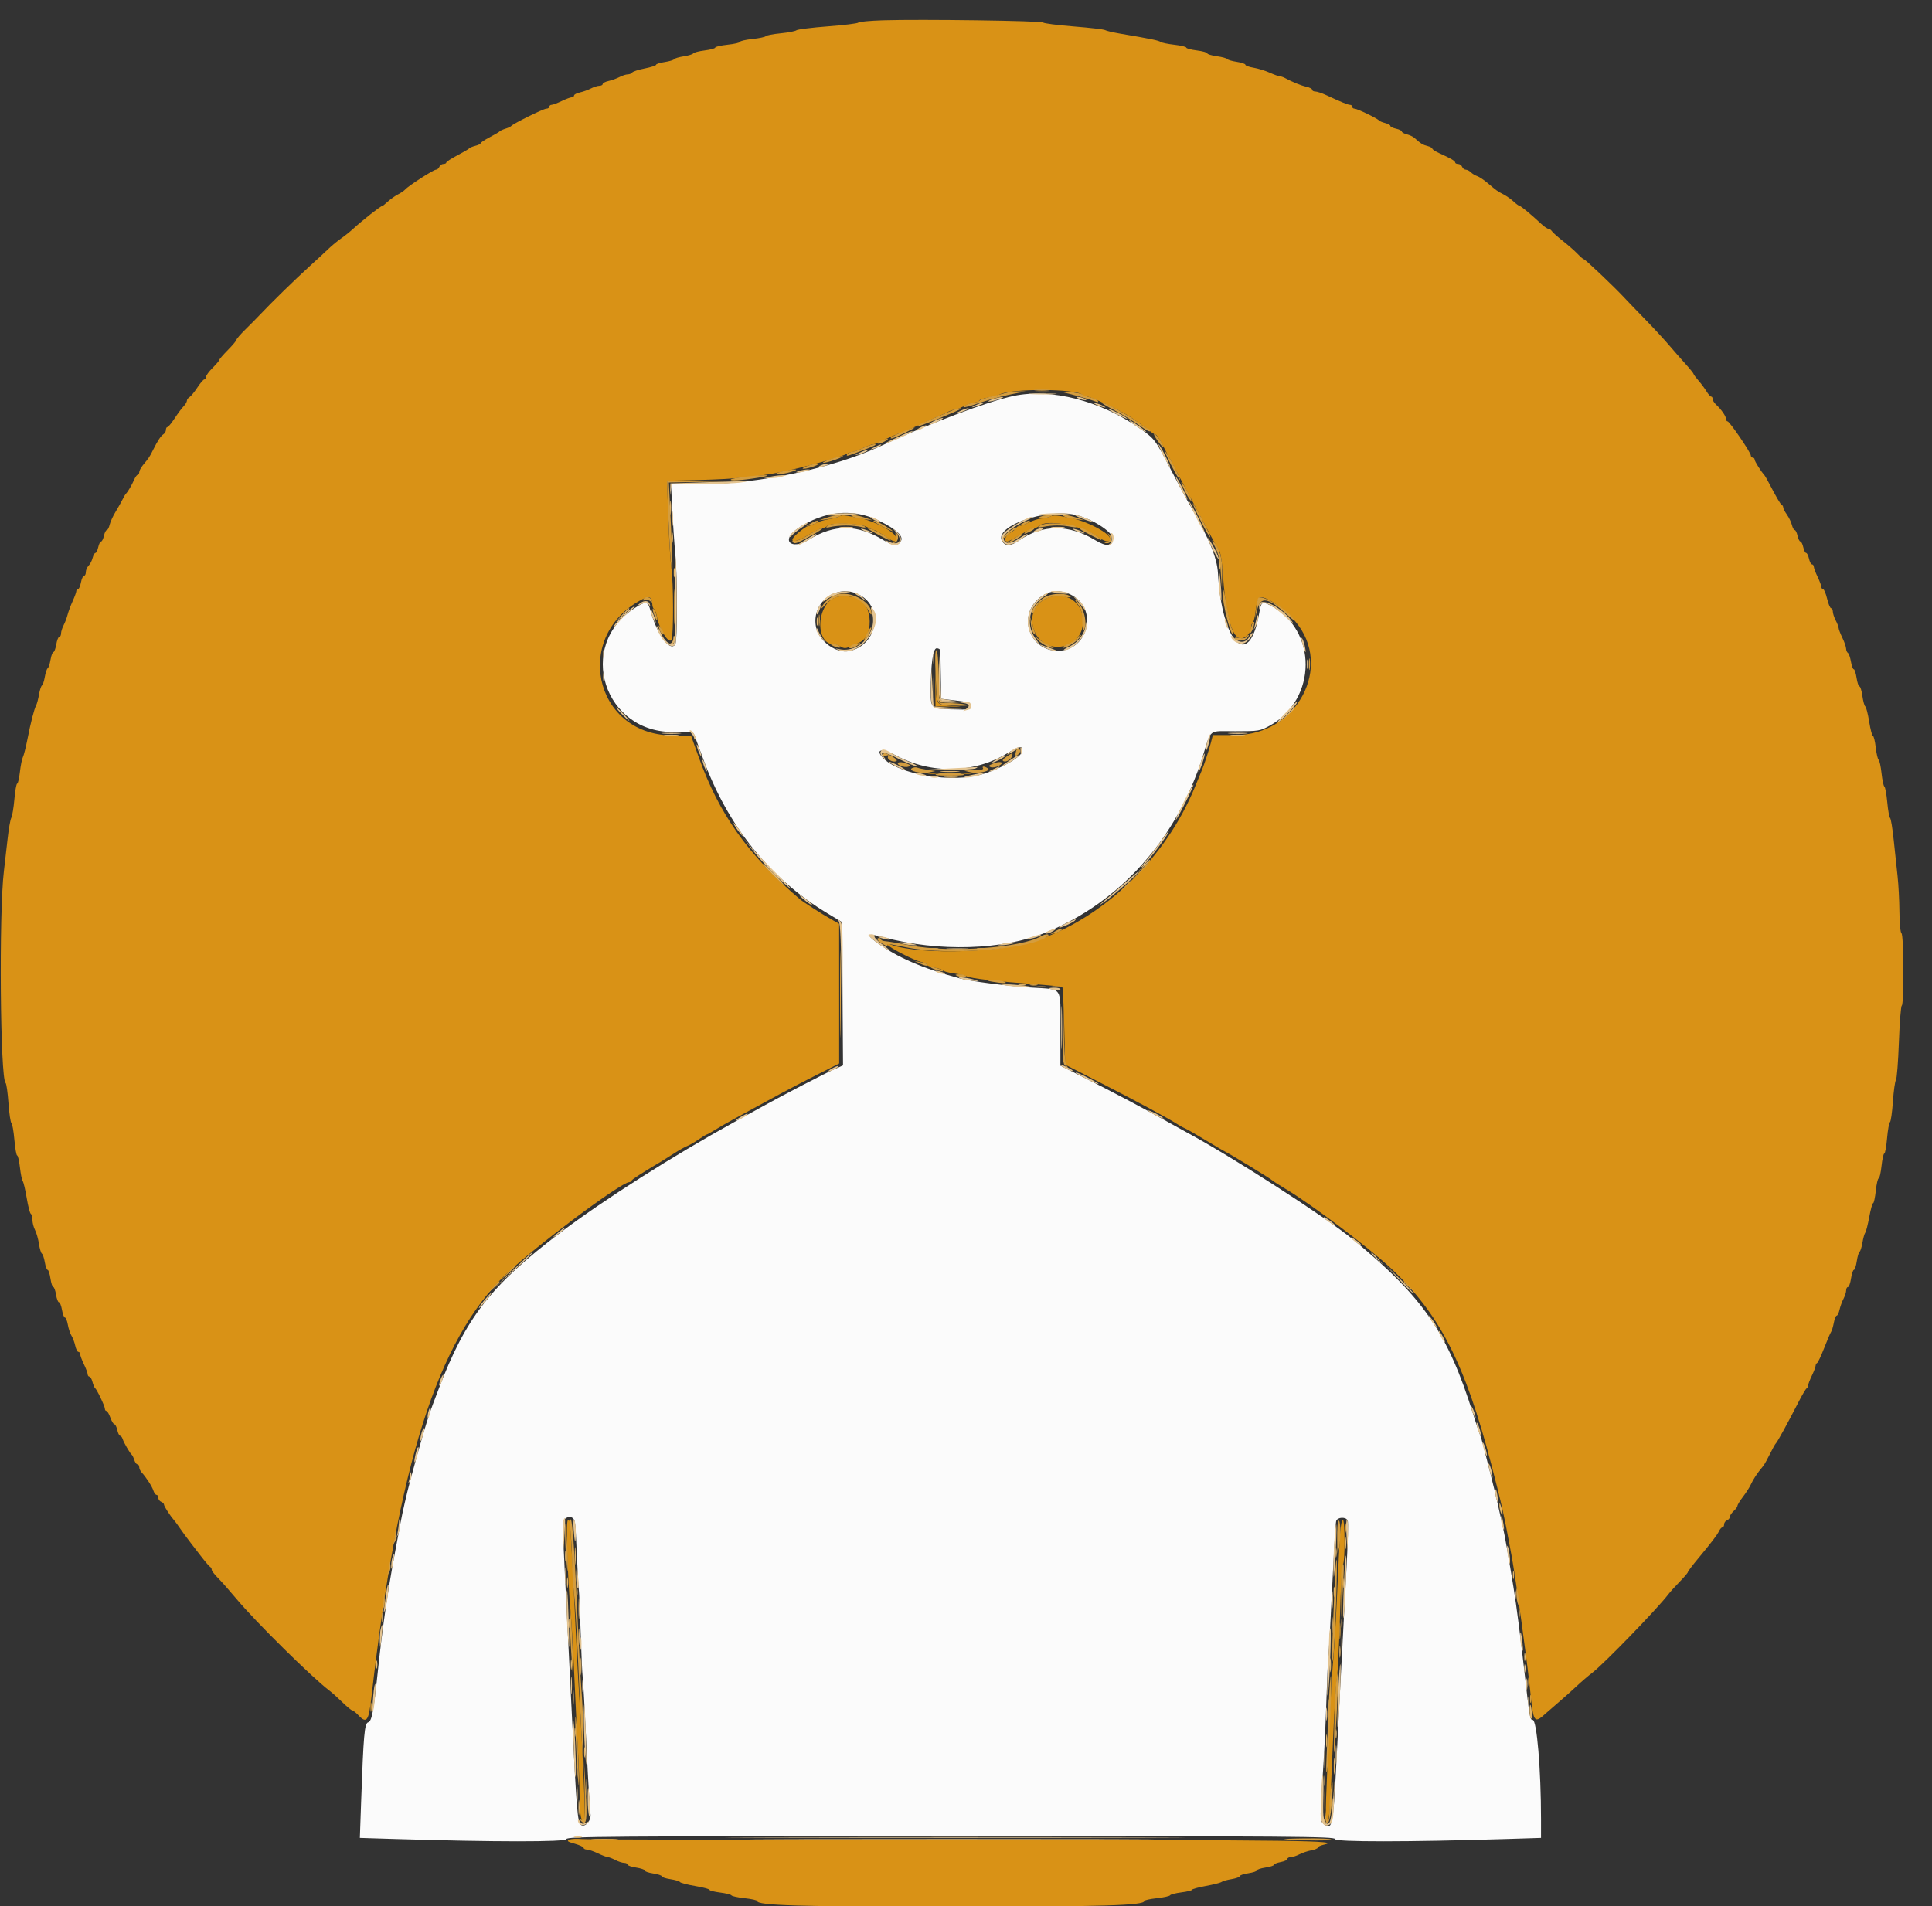 <svg xmlns="http://www.w3.org/2000/svg" xmlns:xlink="http://www.w3.org/1999/xlink" id="svg" width="400" height="394.79" viewBox="0, 0, 400,394.79"><rect x="0" y="0" width="400" height="394.79" fill="#333333" stroke="none"/><g id="svgg"><path id="path0" d="M209.872 81.993 C 204.648 83.079,192.565 87.637,182.231 92.421 C 172.352 96.993,156.861 100.264,144.979 100.285 L 138.922 100.296 139.181 105.528 C 139.323 108.406,139.606 112.511,139.809 114.652 C 140.280 119.627,140.278 132.695,139.805 133.443 C 138.741 135.124,136.005 131.396,134.676 126.456 C 134.143 124.476,133.796 124.415,131.469 125.893 C 119.153 133.718,125.046 152.007,139.746 151.579 C 143.128 151.481,143.500 151.542,143.774 152.241 C 143.941 152.664,144.722 154.788,145.511 156.960 C 150.631 171.056,159.402 181.992,171.338 189.164 L 174.334 190.964 174.437 205.796 L 174.540 220.629 172.660 221.465 C 170.690 222.340,162.201 226.745,158.144 228.995 C 156.841 229.718,154.087 231.239,152.024 232.375 C 139.340 239.357,124.963 248.494,116.091 255.211 C 101.675 266.124,96.415 272.879,90.821 287.660 C 90.327 288.963,89.789 290.385,89.624 290.819 C 88.527 293.705,87.087 298.564,84.885 306.811 C 84.224 309.287,83.308 313.283,82.940 315.301 C 82.742 316.387,82.194 319.319,81.723 321.816 C 80.278 329.469,79.148 337.340,78.209 346.298 C 77.355 354.441,76.966 356.481,76.230 356.674 C 75.467 356.873,75.259 359.231,74.766 373.230 L 74.506 380.616 81.774 380.840 C 102.226 381.470,117.275 381.478,117.275 380.859 C 117.275 380.321,125.811 380.257,196.841 380.257 C 267.871 380.257,276.407 380.321,276.407 380.859 C 276.407 381.478,291.546 381.470,311.846 380.841 L 319.052 380.617 319.051 376.784 C 319.049 366.456,318.186 356.170,317.322 356.170 C 316.766 356.170,316.698 355.779,315.670 346.693 C 314.781 338.830,313.971 332.557,313.351 328.727 C 312.302 322.243,311.569 318.088,311.123 316.091 C 310.881 315.005,310.405 312.873,310.065 311.352 C 309.725 309.832,309.013 306.900,308.483 304.837 C 307.953 302.774,307.345 300.375,307.132 299.506 C 306.919 298.638,306.596 297.572,306.415 297.137 C 306.234 296.703,305.622 294.854,305.055 293.029 C 299.793 276.092,294.662 268.609,280.158 256.719 C 274.388 251.989,255.204 239.630,245.607 234.462 C 244.630 233.935,242.225 232.607,240.264 231.510 C 235.778 229.000,230.586 226.261,224.383 223.131 L 219.546 220.691 219.546 213.034 C 219.546 204.089,220.149 204.959,213.648 204.528 C 208.319 204.175,200.954 203.227,198.618 202.594 C 190.930 200.510,185.680 198.228,181.479 195.144 C 179.180 193.457,179.540 193.193,182.905 194.100 C 194.317 197.174,207.598 196.779,216.584 193.100 C 231.960 186.805,243.622 173.721,248.975 156.762 C 250.873 150.750,250.003 151.431,255.782 151.431 C 260.603 151.431,260.895 151.384,262.898 150.274 C 272.734 144.825,272.807 130.451,263.024 125.393 C 261.257 124.479,261.127 124.574,260.680 127.112 C 258.614 138.844,253.017 133.364,252.174 118.782 C 251.975 115.355,250.274 111.334,245.603 103.258 C 245.227 102.606,243.715 99.763,242.244 96.940 C 239.128 90.961,239.069 90.883,235.901 88.669 C 227.742 82.966,217.648 80.377,209.872 81.993 M182.095 107.890 C 185.613 109.629,187.143 111.071,186.519 112.061 C 185.847 113.129,184.924 113.076,182.916 111.857 C 177.463 108.544,172.734 108.517,167.453 111.767 C 163.769 114.034,161.592 111.884,165.130 109.473 C 170.575 105.761,176.642 105.195,182.095 107.890 M223.332 106.800 C 226.790 107.827,230.405 110.282,230.405 111.605 C 230.405 113.191,229.091 113.281,226.744 111.855 C 221.300 108.549,215.925 108.560,211.028 111.888 C 209.342 113.033,208.501 113.181,207.779 112.458 C 204.631 109.310,216.835 104.870,223.332 106.800 M177.453 122.959 C 183.041 125.294,181.916 133.546,175.834 134.831 C 173.190 135.390,169.626 132.881,168.980 130.007 C 167.865 125.043,172.739 120.989,177.453 122.959 M222.125 123.382 C 227.408 126.478,225.131 134.787,219.002 134.779 C 213.348 134.772,210.719 127.986,214.869 124.111 C 216.922 122.194,219.633 121.922,222.125 123.382 M194.686 134.748 C 194.695 135.020,194.740 137.374,194.785 139.980 L 194.867 144.719 197.927 145.076 C 200.510 145.377,200.987 145.547,200.987 146.162 C 200.987 147.002,201.016 146.997,196.841 146.895 C 192.880 146.798,192.694 146.641,192.697 143.387 C 192.703 137.542,193.149 134.255,193.938 134.255 C 194.340 134.255,194.677 134.477,194.686 134.748 M211.646 155.502 C 211.641 156.642,207.578 159.044,203.548 160.289 C 197.146 162.266,185.939 160.423,182.716 156.862 C 181.161 155.143,182.636 154.916,185.471 156.436 C 192.767 160.349,201.621 160.191,208.496 156.026 C 211.126 154.432,211.651 154.345,211.646 155.502 M119.031 315.246 C 119.124 315.711,119.305 318.756,119.434 322.014 C 119.563 325.271,119.737 328.437,119.822 329.048 C 119.906 329.659,120.086 333.746,120.220 338.130 C 120.355 342.514,120.542 346.634,120.637 347.285 C 120.731 347.937,121.083 354.334,121.418 361.500 C 121.754 368.667,122.125 375.008,122.244 375.591 C 122.517 376.932,121.088 378.594,120.256 377.903 C 119.580 377.342,119.379 374.918,118.450 356.170 C 118.025 347.591,117.389 334.809,117.038 327.765 C 116.438 315.718,116.440 314.929,117.073 314.466 C 117.945 313.829,118.817 314.176,119.031 315.246 M279.032 314.918 C 279.160 315.250,279.061 319.381,278.812 324.098 C 277.469 349.573,277.127 356.149,276.623 366.223 C 276.026 378.148,275.770 379.258,273.994 377.651 C 273.244 376.972,273.243 377.139,274.036 364.857 C 274.239 361.708,274.506 355.844,274.629 351.826 C 274.751 347.808,274.935 343.810,275.036 342.942 C 275.137 342.073,275.490 335.587,275.822 328.529 C 276.153 321.471,276.521 315.385,276.639 315.005 C 276.908 314.144,278.710 314.078,279.032 314.918 " stroke="none" fill="#fbfbfb" fill-rule="evenodd"></path><path id="path1" d="M182.839 4.213 C 180.132 4.299,177.822 4.512,177.705 4.687 C 177.588 4.862,174.754 5.214,171.408 5.468 C 168.061 5.723,165.129 6.087,164.893 6.278 C 164.656 6.469,163.173 6.752,161.598 6.907 C 160.022 7.061,158.648 7.327,158.543 7.496 C 158.438 7.666,157.195 7.928,155.780 8.080 C 154.366 8.231,153.208 8.498,153.208 8.672 C 153.208 8.847,152.053 9.114,150.642 9.265 C 149.230 9.416,148.075 9.683,148.075 9.858 C 148.075 10.032,147.101 10.297,145.909 10.446 C 144.718 10.595,143.648 10.872,143.531 11.061 C 143.414 11.251,142.521 11.525,141.546 11.671 C 140.571 11.818,139.682 12.084,139.571 12.264 C 139.460 12.443,138.574 12.709,137.602 12.855 C 136.630 13.001,135.834 13.255,135.834 13.419 C 135.834 13.583,134.774 13.926,133.478 14.181 C 132.181 14.436,131.016 14.815,130.888 15.022 C 130.759 15.230,130.354 15.401,129.987 15.402 C 129.619 15.404,128.842 15.653,128.260 15.957 C 127.677 16.261,126.655 16.630,125.989 16.776 C 125.323 16.922,124.778 17.206,124.778 17.406 C 124.778 17.605,124.467 17.770,124.087 17.771 C 123.707 17.773,122.919 18.023,122.337 18.327 C 121.754 18.630,120.732 18.999,120.066 19.145 C 119.400 19.292,118.855 19.575,118.855 19.775 C 118.855 19.975,118.633 20.144,118.361 20.152 C 118.090 20.159,117.157 20.508,116.288 20.928 C 115.420 21.348,114.487 21.697,114.215 21.704 C 113.944 21.712,113.722 21.895,113.722 22.113 C 113.722 22.330,113.447 22.507,113.111 22.507 C 112.519 22.507,106.221 25.618,105.824 26.107 C 105.716 26.240,105.183 26.486,104.640 26.654 C 104.097 26.821,103.564 27.067,103.455 27.200 C 103.346 27.334,102.414 27.884,101.382 28.422 C 100.350 28.961,99.506 29.519,99.506 29.663 C 99.506 29.807,99.020 30.046,98.424 30.196 C 97.829 30.345,97.252 30.587,97.141 30.732 C 97.030 30.878,95.919 31.530,94.671 32.182 C 93.423 32.833,92.401 33.500,92.400 33.662 C 92.399 33.825,92.127 33.959,91.794 33.959 C 91.462 33.959,91.087 34.225,90.962 34.551 C 90.837 34.877,90.520 35.143,90.258 35.143 C 89.743 35.143,84.557 38.480,83.909 39.228 C 83.692 39.479,83.010 39.944,82.394 40.263 C 81.779 40.581,80.837 41.247,80.301 41.743 C 79.766 42.240,79.249 42.646,79.154 42.646 C 78.821 42.646,75.035 45.621,73.080 47.419 C 72.468 47.982,71.368 48.859,70.634 49.369 C 69.900 49.878,68.732 50.839,68.039 51.505 C 67.346 52.170,65.506 53.870,63.951 55.281 C 61.118 57.854,56.120 62.735,53.899 65.098 C 53.248 65.792,51.871 67.187,50.839 68.199 C 49.808 69.211,48.963 70.183,48.963 70.358 C 48.963 70.533,48.164 71.488,47.187 72.479 C 46.209 73.470,45.404 74.404,45.397 74.554 C 45.390 74.704,44.768 75.441,44.015 76.190 C 43.262 76.940,42.646 77.784,42.646 78.066 C 42.646 78.348,42.492 78.578,42.303 78.578 C 42.115 78.578,41.466 79.334,40.861 80.257 C 40.256 81.180,39.522 82.077,39.229 82.251 C 38.936 82.424,38.697 82.748,38.697 82.970 C 38.697 83.192,38.475 83.621,38.203 83.924 C 37.452 84.762,37.010 85.354,35.933 86.967 C 35.390 87.780,34.812 88.446,34.650 88.447 C 34.487 88.449,34.353 88.708,34.353 89.023 C 34.353 89.338,34.131 89.738,33.860 89.911 C 33.294 90.273,32.668 91.216,31.686 93.189 C 30.964 94.637,30.869 94.779,29.608 96.309 C 29.177 96.831,28.825 97.497,28.825 97.790 C 28.825 98.082,28.687 98.322,28.517 98.322 C 28.347 98.322,27.998 98.810,27.742 99.408 C 27.279 100.483,26.449 101.890,26.053 102.270 C 25.940 102.379,25.628 102.912,25.360 103.455 C 25.091 103.998,24.439 105.153,23.910 106.022 C 23.381 106.890,22.835 108.090,22.696 108.687 C 22.558 109.284,22.295 109.773,22.113 109.773 C 21.930 109.773,21.663 110.306,21.520 110.958 C 21.377 111.609,21.111 112.142,20.928 112.142 C 20.745 112.142,20.479 112.675,20.336 113.327 C 20.193 113.978,19.931 114.511,19.755 114.511 C 19.578 114.511,19.317 114.977,19.174 115.546 C 19.031 116.115,18.657 116.839,18.342 117.154 C 18.027 117.469,17.769 118.069,17.769 118.488 C 17.769 118.907,17.599 119.250,17.392 119.250 C 17.185 119.250,16.898 119.872,16.756 120.632 C 16.613 121.392,16.339 122.014,16.146 122.014 C 15.953 122.014,15.795 122.201,15.795 122.430 C 15.795 122.659,15.452 123.598,15.034 124.517 C 14.615 125.436,14.144 126.702,13.986 127.332 C 13.828 127.961,13.460 128.933,13.169 129.490 C 12.879 130.047,12.640 130.814,12.638 131.194 C 12.637 131.575,12.474 131.885,12.276 131.885 C 12.077 131.885,11.795 132.596,11.649 133.465 C 11.502 134.334,11.235 135.044,11.056 135.044 C 10.877 135.044,10.611 135.754,10.464 136.622 C 10.318 137.489,10.051 138.290,9.872 138.401 C 9.692 138.512,9.426 139.311,9.279 140.178 C 9.133 141.044,8.866 141.844,8.687 141.955 C 8.508 142.065,8.235 142.904,8.080 143.817 C 7.926 144.731,7.656 145.751,7.481 146.086 C 7.057 146.893,6.368 149.580,5.655 153.208 C 5.334 154.837,4.920 156.461,4.733 156.816 C 4.546 157.171,4.270 158.548,4.120 159.876 C 3.970 161.204,3.715 162.290,3.554 162.290 C 3.393 162.290,3.135 163.737,2.980 165.506 C 2.826 167.275,2.538 169.007,2.341 169.356 C 2.143 169.705,1.797 171.678,1.571 173.741 C 1.345 175.805,0.999 178.825,0.802 180.454 C -0.239 189.041,0.044 223.549,1.161 224.281 C 1.329 224.392,1.595 226.257,1.751 228.426 C 1.908 230.596,2.184 232.462,2.364 232.573 C 2.545 232.685,2.821 234.242,2.977 236.033 C 3.133 237.824,3.393 239.289,3.554 239.289 C 3.715 239.289,3.972 240.398,4.125 241.753 C 4.279 243.108,4.542 244.397,4.711 244.616 C 4.879 244.835,5.247 246.398,5.528 248.088 C 5.809 249.778,6.191 251.254,6.376 251.369 C 6.561 251.483,6.714 252.055,6.715 252.639 C 6.717 253.224,6.959 254.164,7.254 254.730 C 7.549 255.295,7.913 256.579,8.064 257.583 C 8.215 258.587,8.490 259.503,8.676 259.618 C 8.861 259.733,9.133 260.536,9.280 261.404 C 9.426 262.271,9.688 262.981,9.862 262.981 C 10.035 262.981,10.297 263.781,10.443 264.758 C 10.590 265.735,10.854 266.535,11.030 266.535 C 11.206 266.535,11.464 267.246,11.603 268.115 C 11.742 268.983,12.015 269.694,12.211 269.694 C 12.406 269.694,12.686 270.405,12.833 271.273 C 12.980 272.142,13.254 272.853,13.442 272.853 C 13.631 272.853,13.901 273.519,14.044 274.334 C 14.187 275.148,14.527 276.172,14.800 276.610 C 15.073 277.047,15.423 277.980,15.577 278.683 C 15.731 279.386,16.021 279.961,16.221 279.961 C 16.421 279.961,16.590 280.183,16.598 280.454 C 16.605 280.726,16.955 281.658,17.374 282.527 C 17.794 283.396,18.143 284.329,18.150 284.600 C 18.158 284.872,18.322 285.094,18.516 285.094 C 18.710 285.094,18.990 285.581,19.140 286.176 C 19.289 286.771,19.530 287.348,19.676 287.459 C 20.067 287.756,21.718 291.226,21.718 291.751 C 21.718 291.999,21.860 292.201,22.033 292.201 C 22.207 292.201,22.574 292.823,22.849 293.583 C 23.123 294.344,23.500 294.965,23.686 294.965 C 23.872 294.965,24.141 295.499,24.284 296.150 C 24.427 296.802,24.687 297.335,24.862 297.335 C 25.037 297.335,25.278 297.646,25.399 298.026 C 25.641 298.789,26.909 300.973,27.291 301.283 C 27.425 301.392,27.659 301.881,27.811 302.369 C 27.964 302.858,28.254 303.258,28.457 303.258 C 28.660 303.258,28.825 303.511,28.825 303.822 C 28.825 304.132,29.047 304.625,29.319 304.918 C 30.266 305.940,31.480 307.820,31.758 308.695 C 31.912 309.179,32.203 309.576,32.406 309.576 C 32.608 309.576,32.774 309.848,32.774 310.180 C 32.774 310.513,33.040 310.887,33.366 311.012 C 33.692 311.137,33.959 311.405,33.959 311.608 C 33.959 311.952,35.232 313.909,36.130 314.946 C 36.347 315.197,36.792 315.799,37.117 316.286 C 37.638 317.063,38.639 318.426,39.583 319.645 C 39.751 319.862,40.641 321.017,41.561 322.211 C 42.481 323.406,43.368 324.442,43.532 324.515 C 43.696 324.587,43.830 324.836,43.830 325.067 C 43.830 325.298,44.408 326.064,45.114 326.768 C 45.819 327.472,47.552 329.431,48.963 331.120 C 52.989 335.936,64.672 347.468,68.243 350.150 C 68.748 350.529,69.933 351.594,70.877 352.517 C 71.821 353.440,72.740 354.199,72.920 354.202 C 73.100 354.206,73.674 354.658,74.195 355.207 C 75.904 357.008,76.335 356.433,76.882 351.625 C 82.365 303.403,90.589 277.486,104.702 263.952 C 110.660 258.238,128.593 244.817,130.270 244.817 C 130.471 244.817,130.694 244.670,130.767 244.490 C 130.877 244.216,132.674 243.061,137.334 240.268 C 137.703 240.047,138.770 239.373,139.703 238.771 C 140.637 238.168,141.792 237.523,142.270 237.337 C 142.748 237.151,143.813 236.537,144.637 235.972 C 145.462 235.408,146.220 234.946,146.324 234.946 C 146.427 234.946,147.174 234.532,147.984 234.025 C 148.794 233.519,150.612 232.475,152.024 231.704 C 154.437 230.387,155.478 229.821,161.895 226.338 C 163.307 225.571,166.550 223.886,169.102 222.593 L 173.741 220.241 173.738 205.777 L 173.735 191.313 172.060 190.367 C 170.170 189.301,166.285 186.800,165.568 186.188 C 154.836 177.037,148.873 168.625,144.579 156.577 L 143.083 152.378 138.965 152.300 C 122.787 151.991,118.547 131.450,133.131 124.033 C 134.396 123.390,135.044 123.710,135.044 124.975 C 135.044 125.493,135.202 126.013,135.395 126.132 C 135.587 126.251,135.855 126.938,135.990 127.658 C 136.505 130.403,138.572 133.622,139.045 132.417 C 139.462 131.358,139.435 120.672,139.008 117.720 C 138.808 116.335,138.521 111.682,138.370 107.380 L 138.096 99.559 144.961 99.390 C 152.155 99.213,156.939 98.739,161.895 97.712 C 166.750 96.707,174.018 94.681,175.414 93.945 C 175.791 93.746,176.324 93.577,176.599 93.570 C 176.873 93.563,177.808 93.213,178.677 92.794 C 179.546 92.374,180.481 92.025,180.756 92.017 C 181.030 92.010,181.563 91.832,181.940 91.623 C 182.891 91.095,186.284 89.635,186.561 89.635 C 186.686 89.635,187.895 89.117,189.248 88.484 C 190.601 87.852,192.596 86.951,193.682 86.482 C 194.768 86.013,195.965 85.465,196.342 85.263 C 196.719 85.061,197.252 84.890,197.527 84.883 C 197.801 84.876,198.736 84.526,199.605 84.107 C 200.474 83.687,201.485 83.338,201.852 83.330 C 202.220 83.323,202.620 83.155,202.743 82.956 C 202.865 82.758,203.720 82.471,204.642 82.318 C 205.564 82.166,206.621 81.882,206.991 81.687 C 209.372 80.437,222.798 80.488,224.062 81.752 C 224.271 81.961,224.683 82.132,224.977 82.132 C 225.604 82.132,228.267 83.273,231.554 84.950 C 233.588 85.988,235.138 87.022,238.284 89.437 C 238.708 89.763,239.171 90.030,239.313 90.030 C 239.456 90.030,240.065 90.962,240.669 92.103 C 241.272 93.243,242.517 95.597,243.435 97.335 C 244.353 99.072,245.863 101.915,246.790 103.653 C 247.718 105.390,249.274 108.322,250.249 110.168 C 251.223 112.014,252.215 113.766,252.453 114.062 C 252.690 114.357,253.006 116.401,253.155 118.603 C 253.713 126.837,254.965 131.741,256.615 132.156 C 257.701 132.428,259.033 131.181,259.033 129.891 C 259.033 129.493,259.187 129.073,259.375 128.956 C 259.564 128.840,259.840 127.665,259.990 126.345 C 260.158 124.860,260.471 123.866,260.812 123.735 C 261.924 123.308,265.885 125.982,268.206 128.727 C 276.066 138.019,268.562 152.221,255.791 152.221 L 251.112 152.221 250.705 153.801 C 250.273 155.474,249.301 158.407,248.742 159.724 C 248.557 160.158,247.956 161.615,247.405 162.961 C 241.350 177.763,228.529 190.141,214.384 194.843 C 206.212 197.559,188.101 197.770,183.473 195.203 C 183.224 195.066,183.287 195.232,183.613 195.573 C 184.418 196.416,189.241 198.885,190.714 199.209 C 191.369 199.353,191.905 199.618,191.905 199.799 C 191.905 199.980,192.615 200.248,193.483 200.395 C 194.350 200.541,195.150 200.807,195.260 200.985 C 195.370 201.162,196.385 201.435,197.517 201.591 C 198.648 201.747,199.847 202.023,200.182 202.205 C 200.936 202.616,206.486 203.257,214.018 203.803 C 217.167 204.031,219.832 204.304,219.941 204.411 C 220.049 204.518,220.227 208.177,220.336 212.543 L 220.533 220.482 226.061 223.313 C 235.659 228.230,241.924 231.601,244.028 232.980 C 244.353 233.193,244.984 233.527,245.428 233.722 C 245.872 233.916,247.831 235.042,249.781 236.225 C 251.730 237.407,253.503 238.447,253.721 238.535 C 254.395 238.810,263.167 244.157,263.376 244.420 C 263.485 244.556,264.729 245.358,266.140 246.201 C 271.573 249.446,283.029 258.066,287.839 262.530 C 297.980 271.941,303.277 282.254,308.755 303.258 C 310.914 311.536,311.440 313.906,312.960 322.211 C 313.844 327.041,316.193 344.084,316.813 350.172 C 317.503 356.932,317.595 357.052,320.237 354.659 C 320.638 354.296,321.800 353.287,322.819 352.419 C 323.837 351.550,325.469 350.091,326.445 349.176 C 327.420 348.261,328.866 347.021,329.657 346.421 C 332.016 344.631,343.123 333.172,345.402 330.178 C 345.786 329.673,346.856 328.488,347.779 327.544 C 348.702 326.600,349.457 325.711,349.457 325.570 C 349.457 325.428,350.390 324.189,351.530 322.817 C 354.437 319.318,355.522 317.893,355.934 317.033 C 356.130 316.623,356.441 316.288,356.625 316.288 C 356.809 316.288,356.960 316.016,356.960 315.684 C 356.960 315.351,357.226 314.977,357.552 314.852 C 357.878 314.727,358.144 314.404,358.144 314.135 C 358.144 313.867,358.500 313.325,358.934 312.932 C 359.368 312.539,359.724 312.048,359.724 311.842 C 359.724 311.635,360.220 310.819,360.827 310.027 C 361.434 309.236,362.143 308.144,362.403 307.601 C 363.099 306.152,363.704 305.238,365.076 303.568 C 365.305 303.288,365.927 302.172,366.458 301.086 C 366.989 300.000,367.536 299.023,367.674 298.914 C 367.951 298.697,370.132 294.717,372.328 290.424 C 373.105 288.904,373.875 287.601,374.038 287.529 C 374.200 287.456,374.340 287.190,374.347 286.936 C 374.354 286.683,374.704 285.765,375.123 284.896 C 375.543 284.028,375.892 283.110,375.900 282.856 C 375.907 282.603,376.049 282.336,376.216 282.264 C 376.383 282.192,377.038 280.800,377.673 279.171 C 378.307 277.542,378.954 276.032,379.111 275.814 C 379.268 275.597,379.521 274.753,379.673 273.939 C 379.825 273.124,380.093 272.458,380.269 272.458 C 380.445 272.458,380.708 271.913,380.855 271.247 C 381.001 270.581,381.370 269.559,381.673 268.976 C 381.977 268.394,382.227 267.606,382.229 267.226 C 382.230 266.846,382.398 266.535,382.602 266.535 C 382.806 266.535,383.092 265.735,383.239 264.758 C 383.385 263.781,383.652 262.981,383.831 262.981 C 384.010 262.981,384.277 262.179,384.424 261.199 C 384.571 260.220,384.833 259.330,385.006 259.223 C 385.179 259.116,385.446 258.274,385.598 257.352 C 385.750 256.430,386.012 255.499,386.181 255.281 C 386.350 255.064,386.724 253.598,387.012 252.024 C 387.300 250.449,387.661 249.161,387.813 249.161 C 387.966 249.161,388.215 248.006,388.366 246.594 C 388.517 245.183,388.784 244.028,388.958 244.028 C 389.133 244.028,389.399 242.873,389.551 241.461 C 389.702 240.049,389.960 238.894,390.123 238.894 C 390.287 238.894,390.545 237.476,390.696 235.742 C 390.847 234.009,391.118 232.500,391.297 232.389 C 391.476 232.278,391.750 230.365,391.906 228.137 C 392.062 225.910,392.345 223.895,392.534 223.660 C 392.724 223.425,392.999 219.908,393.146 215.846 C 393.292 211.783,393.562 208.366,393.745 208.253 C 394.226 207.956,394.166 193.586,393.682 193.287 C 393.462 193.151,393.273 191.174,393.256 188.822 C 393.239 186.500,393.065 183.179,392.871 181.441 C 392.676 179.704,392.315 176.328,392.070 173.939 C 391.824 171.550,391.488 169.506,391.322 169.398 C 391.157 169.289,390.894 167.824,390.739 166.143 C 390.583 164.461,390.315 162.998,390.141 162.891 C 389.968 162.784,389.703 161.540,389.552 160.128 C 389.400 158.716,389.130 157.470,388.952 157.359 C 388.773 157.249,388.503 156.092,388.352 154.788 C 388.200 153.485,387.941 152.419,387.775 152.419 C 387.608 152.419,387.258 151.089,386.996 149.463 C 386.734 147.838,386.371 146.416,386.189 146.304 C 386.007 146.192,385.737 145.212,385.587 144.126 C 385.438 143.040,385.166 142.152,384.982 142.152 C 384.799 142.152,384.529 141.352,384.382 140.375 C 384.236 139.398,383.974 138.598,383.800 138.598 C 383.627 138.598,383.365 137.888,383.219 137.021 C 383.072 136.153,382.790 135.343,382.592 135.221 C 382.393 135.098,382.225 134.697,382.218 134.330 C 382.210 133.963,381.861 132.952,381.441 132.083 C 381.022 131.214,380.672 130.302,380.665 130.055 C 380.658 129.808,380.386 129.098,380.062 128.476 C 379.737 127.853,379.471 127.034,379.469 126.654 C 379.468 126.273,379.307 125.962,379.111 125.962 C 378.916 125.962,378.543 125.074,378.282 123.988 C 378.022 122.902,377.649 122.014,377.453 122.014 C 377.258 122.014,377.092 121.792,377.084 121.520 C 377.077 121.249,376.728 120.316,376.308 119.447 C 375.888 118.578,375.539 117.646,375.532 117.374 C 375.524 117.103,375.355 116.881,375.155 116.881 C 374.955 116.881,374.674 116.347,374.531 115.696 C 374.388 115.044,374.121 114.511,373.939 114.511 C 373.756 114.511,373.490 113.978,373.346 113.327 C 373.203 112.675,372.937 112.142,372.754 112.142 C 372.572 112.142,372.305 111.609,372.162 110.958 C 372.019 110.306,371.757 109.773,371.581 109.773 C 371.405 109.773,371.140 109.295,370.994 108.711 C 370.847 108.127,370.384 107.167,369.964 106.577 C 369.544 105.987,369.200 105.325,369.200 105.105 C 369.200 104.885,369.067 104.646,368.904 104.574 C 368.636 104.455,367.813 103.042,366.068 99.704 C 365.728 99.053,365.360 98.431,365.252 98.322 C 364.656 97.725,363.277 95.531,363.277 95.179 C 363.277 94.953,363.100 94.768,362.883 94.768 C 362.665 94.768,362.488 94.566,362.488 94.319 C 362.488 93.716,358.089 87.266,357.678 87.266 C 357.500 87.266,357.354 87.035,357.354 86.754 C 357.354 86.193,356.366 84.774,355.281 83.777 C 354.901 83.427,354.590 82.914,354.590 82.637 C 354.590 82.359,354.451 82.132,354.281 82.132 C 354.110 82.132,353.675 81.644,353.313 81.046 C 352.951 80.449,352.202 79.444,351.649 78.813 C 351.095 78.182,350.637 77.560,350.630 77.431 C 350.624 77.302,349.869 76.368,348.952 75.356 C 348.035 74.344,346.486 72.575,345.508 71.426 C 344.531 70.277,342.310 67.877,340.573 66.094 C 338.835 64.311,336.862 62.259,336.188 61.535 C 334.202 59.399,328.201 53.702,327.937 53.702 C 327.804 53.702,327.216 53.200,326.631 52.587 C 326.046 51.974,324.679 50.774,323.593 49.922 C 322.507 49.069,321.477 48.149,321.303 47.878 C 321.130 47.606,320.807 47.384,320.587 47.384 C 320.367 47.384,319.709 46.939,319.126 46.395 C 316.991 44.404,314.899 42.664,314.630 42.655 C 314.479 42.650,313.916 42.240,313.381 41.743 C 312.846 41.247,311.904 40.581,311.288 40.263 C 310.008 39.601,309.875 39.506,307.996 37.907 C 307.236 37.260,306.267 36.616,305.843 36.477 C 305.418 36.338,304.828 35.980,304.531 35.683 C 304.234 35.386,303.756 35.143,303.469 35.143 C 303.182 35.143,302.845 34.877,302.720 34.551 C 302.595 34.225,302.221 33.959,301.888 33.959 C 301.555 33.959,301.283 33.823,301.283 33.657 C 301.283 33.335,300.397 32.814,298.026 31.743 C 297.211 31.376,296.545 30.943,296.545 30.783 C 296.545 30.622,296.085 30.375,295.524 30.234 C 294.569 29.994,294.162 29.740,292.828 28.549 C 292.536 28.288,291.831 27.958,291.262 27.815 C 290.693 27.672,290.227 27.411,290.227 27.234 C 290.227 27.058,289.694 26.797,289.042 26.654 C 288.391 26.510,287.858 26.249,287.858 26.073 C 287.858 25.896,287.371 25.630,286.776 25.480 C 286.181 25.331,285.603 25.088,285.493 24.940 C 285.182 24.525,280.998 22.507,280.448 22.507 C 280.180 22.507,279.961 22.330,279.961 22.113 C 279.961 21.895,279.765 21.718,279.527 21.718 C 279.094 21.718,277.655 21.132,274.587 19.707 C 273.694 19.293,272.672 18.954,272.316 18.954 C 271.960 18.954,271.668 18.790,271.668 18.590 C 271.668 18.390,271.133 18.109,270.480 17.966 C 269.365 17.721,267.619 17.011,266.047 16.164 C 265.670 15.961,265.171 15.795,264.939 15.795 C 264.707 15.795,263.772 15.459,262.861 15.049 C 261.950 14.639,260.449 14.179,259.526 14.027 C 258.603 13.875,257.848 13.600,257.848 13.415 C 257.848 13.230,257.046 12.959,256.066 12.812 C 255.086 12.665,254.198 12.404,254.091 12.232 C 253.985 12.061,253.010 11.798,251.925 11.649 C 250.839 11.499,249.951 11.229,249.951 11.048 C 249.951 10.866,248.973 10.596,247.779 10.447 C 246.584 10.298,245.607 10.036,245.607 9.865 C 245.607 9.694,244.497 9.428,243.139 9.274 C 241.782 9.120,240.494 8.854,240.276 8.682 C 239.900 8.385,238.184 8.033,231.984 6.983 C 230.464 6.726,229.031 6.392,228.799 6.241 C 228.568 6.090,225.636 5.749,222.284 5.483 C 218.932 5.216,216.091 4.852,215.970 4.673 C 215.728 4.314,190.643 3.966,182.839 4.213 M173.741 106.951 C 173.416 107.142,172.417 107.409,171.523 107.545 C 170.629 107.680,169.385 108.058,168.759 108.385 C 168.133 108.711,167.443 108.982,167.226 108.987 C 167.009 108.991,166.120 109.600,165.252 110.340 C 162.878 112.361,164.286 112.666,167.363 110.797 C 168.647 110.017,169.951 109.378,170.259 109.378 C 170.567 109.378,171.033 109.165,171.294 108.904 C 172.017 108.180,178.003 108.348,179.467 109.133 C 180.118 109.482,180.803 109.769,180.989 109.771 C 181.175 109.772,182.117 110.306,183.082 110.958 C 185.159 112.359,185.687 112.435,185.516 111.307 C 185.354 110.235,181.311 108.012,178.419 107.405 C 174.758 106.636,174.348 106.596,173.741 106.951 M217.374 106.993 C 216.940 107.189,216.140 107.367,215.597 107.389 C 215.054 107.412,213.899 107.774,213.031 108.193 C 212.162 108.613,211.229 108.962,210.958 108.970 C 210.686 108.977,210.463 109.116,210.461 109.279 C 210.460 109.442,209.927 109.878,209.277 110.248 C 208.129 110.901,207.644 112.142,208.537 112.142 C 208.780 112.142,210.002 111.520,211.254 110.760 C 212.505 110.000,213.781 109.378,214.089 109.378 C 214.397 109.378,214.856 109.172,215.108 108.920 C 216.536 107.492,223.595 108.719,226.940 110.976 C 228.841 112.260,229.812 112.455,229.812 111.555 C 229.812 110.488,225.378 108.085,222.113 107.383 C 218.825 106.675,218.197 106.624,217.374 106.993 M173.346 123.604 C 169.057 124.607,168.509 133.465,172.737 133.465 C 173.078 133.465,173.699 133.679,174.117 133.940 C 174.675 134.288,175.120 134.301,175.790 133.989 C 176.292 133.755,177.202 133.363,177.812 133.117 C 181.450 131.654,180.416 123.593,176.590 123.593 C 176.145 123.593,175.544 123.523,175.254 123.437 C 174.965 123.351,174.107 123.426,173.346 123.604 M217.374 123.655 C 214.262 124.555,212.882 127.646,214.192 130.783 C 216.234 135.669,223.584 134.667,224.175 129.422 C 224.644 125.264,221.380 122.496,217.374 123.655 M193.658 142.349 L 193.682 146.298 197.038 146.331 C 198.938 146.350,199.367 146.305,198.026 146.229 C 193.706 145.984,193.928 146.202,193.771 142.049 L 193.633 138.401 193.658 142.349 M192.201 160.200 C 192.690 160.294,193.490 160.294,193.978 160.200 C 194.467 160.106,194.067 160.029,193.090 160.029 C 192.113 160.029,191.713 160.106,192.201 160.200 M199.309 160.200 C 199.798 160.294,200.597 160.294,201.086 160.200 C 201.575 160.106,201.175 160.029,200.197 160.029 C 199.220 160.029,198.820 160.106,199.309 160.200 M117.459 321.915 C 117.587 325.879,117.872 330.987,118.091 333.268 C 118.311 335.548,118.682 341.856,118.915 347.285 C 119.149 352.715,119.479 359.467,119.648 362.290 C 119.818 365.114,119.976 369.501,119.998 372.040 C 120.035 376.115,120.367 377.691,121.046 377.012 C 121.246 376.812,120.614 361.942,120.034 353.208 C 119.804 349.733,119.425 342.715,119.193 337.611 C 118.961 332.507,118.631 325.933,118.461 323.001 C 118.290 320.069,118.132 317.004,118.108 316.190 C 118.084 315.375,117.876 314.709,117.645 314.709 C 117.355 314.709,117.297 316.938,117.459 321.915 M277.456 317.572 C 277.346 319.146,277.070 324.699,276.842 329.911 C 276.615 335.123,276.250 341.343,276.031 343.731 C 275.660 347.783,274.940 361.780,274.554 372.458 C 274.450 375.338,274.533 377.098,274.773 377.098 C 275.227 377.098,275.386 374.937,275.963 360.908 C 276.199 355.153,276.566 349.200,276.778 347.680 C 276.990 346.160,277.284 340.247,277.431 334.541 C 277.578 328.835,277.852 324.071,278.040 323.955 C 278.499 323.671,278.479 314.709,278.019 314.709 C 277.819 314.709,277.566 315.997,277.456 317.572 M117.899 380.983 C 117.281 381.243,117.480 381.396,118.985 381.817 C 119.999 382.101,120.829 382.488,120.829 382.677 C 120.829 382.866,121.140 383.027,121.520 383.034 C 121.900 383.041,122.922 383.391,123.791 383.810 C 124.659 384.230,125.572 384.579,125.819 384.587 C 126.065 384.594,126.776 384.866,127.398 385.190 C 128.020 385.514,128.840 385.781,129.220 385.782 C 129.600 385.784,129.911 385.942,129.911 386.135 C 129.911 386.327,130.711 386.605,131.688 386.751 C 132.665 386.898,133.465 387.174,133.465 387.364 C 133.465 387.555,134.265 387.831,135.242 387.977 C 136.219 388.124,137.019 388.390,137.019 388.570 C 137.019 388.749,137.821 389.016,138.801 389.163 C 139.780 389.309,140.673 389.576,140.783 389.755 C 140.894 389.933,142.313 390.303,143.937 390.576 C 145.561 390.849,146.890 391.202,146.890 391.362 C 146.890 391.521,147.870 391.773,149.067 391.923 C 150.265 392.073,151.333 392.338,151.441 392.513 C 151.549 392.687,152.790 392.954,154.200 393.105 C 155.609 393.256,156.762 393.513,156.762 393.676 C 156.762 394.613,165.290 394.867,196.841 394.867 C 228.392 394.867,236.920 394.613,236.920 393.676 C 236.920 393.513,238.073 393.256,239.483 393.105 C 240.892 392.954,242.139 392.679,242.253 392.494 C 242.367 392.309,243.435 392.036,244.626 391.887 C 245.817 391.739,246.792 391.498,246.792 391.353 C 246.792 391.208,248.080 390.854,249.654 390.566 C 251.229 390.278,252.695 389.904,252.912 389.735 C 253.129 389.566,254.062 389.303,254.985 389.151 C 255.908 388.999,256.663 388.723,256.663 388.538 C 256.663 388.354,257.463 388.082,258.440 387.936 C 259.418 387.789,260.217 387.523,260.217 387.344 C 260.217 387.164,261.017 386.898,261.994 386.751 C 262.971 386.605,263.771 386.347,263.771 386.179 C 263.771 386.010,264.393 385.756,265.153 385.613 C 265.913 385.471,266.535 385.185,266.535 384.977 C 266.535 384.770,266.846 384.599,267.226 384.598 C 267.606 384.596,268.413 384.337,269.020 384.020 C 269.626 383.704,270.737 383.330,271.488 383.189 C 272.239 383.048,272.853 382.789,272.853 382.613 C 272.853 382.438,273.386 382.177,274.038 382.034 C 278.048 381.153,269.926 381.046,198.673 381.046 C 156.571 381.046,121.344 380.961,120.391 380.856 C 119.437 380.751,118.316 380.809,117.899 380.983 " stroke="none" fill="#d99216" fill-rule="evenodd"></path><path id="path2" d="M214.324 81.237 C 215.253 81.321,216.675 81.320,217.483 81.235 C 218.292 81.150,217.532 81.082,215.795 81.083 C 214.057 81.084,213.396 81.154,214.324 81.237 M138.721 105.232 C 138.723 106.535,138.797 107.021,138.884 106.311 C 138.972 105.601,138.970 104.535,138.880 103.942 C 138.790 103.348,138.718 103.929,138.721 105.232 M139.101 111.352 C 139.101 112.330,139.178 112.730,139.272 112.241 C 139.366 111.752,139.366 110.953,139.272 110.464 C 139.178 109.975,139.101 110.375,139.101 111.352 M252.427 116.881 C 252.427 117.858,252.504 118.258,252.599 117.769 C 252.693 117.280,252.693 116.481,252.599 115.992 C 252.504 115.503,252.427 115.903,252.427 116.881 M139.488 118.657 C 139.492 119.526,139.573 119.835,139.667 119.344 C 139.762 118.853,139.758 118.142,139.659 117.764 C 139.560 117.387,139.483 117.789,139.488 118.657 M128.705 127.443 L 127.345 128.924 128.825 127.563 C 130.204 126.297,130.488 125.962,130.186 125.962 C 130.120 125.962,129.454 126.629,128.705 127.443 M169.095 128.727 C 169.095 129.487,169.176 129.798,169.275 129.418 C 169.374 129.038,169.374 128.416,169.275 128.036 C 169.176 127.655,169.095 127.966,169.095 128.727 M139.419 132.149 C 139.402 132.619,139.166 133.094,138.894 133.203 C 138.508 133.359,138.510 133.409,138.907 133.434 C 139.506 133.471,139.942 132.517,139.654 131.800 C 139.542 131.521,139.436 131.678,139.419 132.149 M193.236 142.152 C 193.236 144.432,193.301 145.365,193.381 144.225 C 193.461 143.085,193.461 141.219,193.381 140.079 C 193.301 138.939,193.236 139.872,193.236 142.152 M194.374 144.916 C 194.489 145.343,195.130 145.519,196.675 145.548 L 198.815 145.587 196.849 145.424 C 195.767 145.334,194.732 145.050,194.548 144.792 C 194.316 144.467,194.263 144.505,194.374 144.916 M266.514 147.976 L 265.153 149.457 266.634 148.096 C 268.012 146.830,268.296 146.496,267.995 146.496 C 267.929 146.496,267.262 147.162,266.514 147.976 M137.710 152.309 C 138.416 152.397,139.571 152.397,140.276 152.309 C 140.982 152.222,140.405 152.150,138.993 152.150 C 137.581 152.150,137.004 152.222,137.710 152.309 M254.985 152.309 C 255.691 152.397,256.846 152.397,257.552 152.309 C 258.258 152.222,257.680 152.150,256.269 152.150 C 254.857 152.150,254.279 152.222,254.985 152.309 M194.965 159.815 C 195.888 159.898,197.399 159.898,198.322 159.815 C 199.245 159.732,198.490 159.664,196.644 159.664 C 194.798 159.664,194.042 159.732,194.965 159.815 M195.762 160.997 C 196.472 161.085,197.538 161.083,198.131 160.993 C 198.725 160.903,198.144 160.831,196.841 160.833 C 195.538 160.835,195.053 160.909,195.762 160.997 M236.698 179.368 L 235.538 180.652 236.821 179.492 C 237.527 178.854,238.105 178.276,238.105 178.208 C 238.105 177.903,237.779 178.172,236.698 179.368 M159.921 181.046 C 161.101 182.241,162.155 183.218,162.263 183.218 C 162.372 183.218,161.496 182.241,160.316 181.046 C 159.136 179.852,158.082 178.875,157.974 178.875 C 157.865 178.875,158.741 179.852,159.921 181.046 M192.601 196.528 C 193.092 196.622,193.803 196.619,194.180 196.520 C 194.558 196.421,194.156 196.344,193.287 196.348 C 192.419 196.353,192.110 196.434,192.601 196.528 M202.473 196.528 C 202.964 196.622,203.674 196.619,204.052 196.520 C 204.430 196.421,204.028 196.344,203.159 196.348 C 202.290 196.353,201.981 196.434,202.473 196.528 M210.958 204.023 C 211.338 204.123,211.960 204.123,212.340 204.023 C 212.720 203.924,212.409 203.843,211.649 203.843 C 210.888 203.843,210.577 203.924,210.958 204.023 M214.709 204.425 C 215.197 204.519,215.997 204.519,216.486 204.425 C 216.974 204.331,216.575 204.254,215.597 204.254 C 214.620 204.254,214.220 204.331,214.709 204.425 M310.432 311.747 C 310.426 312.182,310.573 312.892,310.760 313.327 C 311.193 314.333,311.193 313.295,310.760 311.945 C 310.506 311.151,310.442 311.112,310.432 311.747 M278.494 319.645 C 278.497 320.731,278.574 321.128,278.664 320.528 C 278.755 319.927,278.753 319.039,278.659 318.553 C 278.565 318.068,278.491 318.559,278.494 319.645 M118.988 322.211 C 118.988 323.840,119.057 324.506,119.143 323.692 C 119.228 322.878,119.228 321.545,119.143 320.731 C 119.057 319.916,118.988 320.582,118.988 322.211 M276.506 321.619 C 276.511 322.488,276.592 322.797,276.686 322.305 C 276.780 321.814,276.777 321.103,276.678 320.726 C 276.579 320.348,276.502 320.750,276.506 321.619 M116.988 322.211 C 116.988 323.189,117.065 323.588,117.159 323.100 C 117.253 322.611,117.253 321.811,117.159 321.323 C 117.065 320.834,116.988 321.234,116.988 322.211 M313.221 326.160 C 313.221 326.920,313.302 327.231,313.402 326.851 C 313.501 326.471,313.501 325.849,313.402 325.469 C 313.302 325.089,313.221 325.400,313.221 326.160 M117.383 327.739 C 117.383 328.717,117.460 329.116,117.554 328.628 C 117.648 328.139,117.648 327.340,117.554 326.851 C 117.460 326.362,117.383 326.762,117.383 327.739 M278.086 327.937 C 278.090 328.806,278.171 329.114,278.265 328.623 C 278.360 328.132,278.356 327.421,278.257 327.044 C 278.159 326.666,278.081 327.068,278.086 327.937 M276.119 329.714 C 276.119 330.691,276.196 331.091,276.291 330.602 C 276.385 330.114,276.385 329.314,276.291 328.825 C 276.196 328.337,276.119 328.736,276.119 329.714 M119.341 329.714 C 119.341 330.474,119.423 330.785,119.522 330.405 C 119.621 330.025,119.621 329.403,119.522 329.023 C 119.423 328.643,119.341 328.954,119.341 329.714 M314.413 334.255 C 314.418 335.123,314.499 335.432,314.593 334.941 C 314.688 334.450,314.684 333.739,314.585 333.362 C 314.486 332.984,314.409 333.386,314.413 334.255 M79.073 335.044 C 79.077 335.913,79.158 336.222,79.253 335.731 C 79.347 335.240,79.343 334.529,79.245 334.151 C 79.146 333.774,79.069 334.176,79.073 335.044 M275.747 336.624 C 275.748 338.144,275.820 338.718,275.905 337.898 C 275.991 337.079,275.989 335.835,275.902 335.134 C 275.815 334.433,275.745 335.104,275.747 336.624 M117.770 336.229 C 117.774 337.098,117.855 337.407,117.950 336.915 C 118.044 336.424,118.040 335.713,117.942 335.336 C 117.843 334.958,117.765 335.360,117.770 336.229 M277.691 336.229 C 277.695 337.098,277.776 337.407,277.871 336.915 C 277.965 336.424,277.961 335.713,277.863 335.336 C 277.764 334.958,277.687 335.360,277.691 336.229 M119.774 338.993 C 119.776 340.513,119.847 341.087,119.933 340.268 C 120.018 339.448,120.017 338.205,119.930 337.504 C 119.842 336.803,119.772 337.473,119.774 338.993 M277.309 342.152 C 277.312 343.238,277.389 343.635,277.480 343.035 C 277.571 342.435,277.568 341.546,277.474 341.061 C 277.381 340.575,277.306 341.066,277.309 342.152 M315.590 343.139 C 315.590 343.899,315.671 344.210,315.771 343.830 C 315.870 343.450,315.870 342.828,315.771 342.448 C 315.671 342.068,315.590 342.379,315.590 343.139 M120.172 345.114 C 120.172 346.742,120.242 347.409,120.327 346.594 C 120.412 345.780,120.412 344.447,120.327 343.633 C 120.242 342.818,120.172 343.485,120.172 345.114 M275.344 344.916 C 275.347 346.219,275.420 346.705,275.508 345.995 C 275.596 345.285,275.594 344.219,275.504 343.626 C 275.414 343.032,275.342 343.613,275.344 344.916 M118.173 344.719 C 118.173 345.696,118.250 346.096,118.344 345.607 C 118.438 345.118,118.438 344.319,118.344 343.830 C 118.250 343.342,118.173 343.741,118.173 344.719 M77.880 344.719 C 77.880 345.479,77.962 345.790,78.061 345.410 C 78.160 345.030,78.160 344.408,78.061 344.028 C 77.962 343.648,77.880 343.959,77.880 344.719 M118.590 351.629 C 118.591 353.149,118.663 353.723,118.748 352.903 C 118.834 352.084,118.832 350.840,118.745 350.139 C 118.658 349.438,118.588 350.109,118.590 351.629 M276.893 350.642 C 276.893 351.402,276.974 351.713,277.074 351.333 C 277.173 350.953,277.173 350.331,277.074 349.951 C 276.974 349.571,276.893 349.882,276.893 350.642 M274.954 353.406 C 274.954 354.817,275.025 355.395,275.113 354.689 C 275.200 353.983,275.200 352.828,275.113 352.122 C 275.025 351.417,274.954 351.994,274.954 353.406 M316.683 354.370 C 316.683 355.117,316.820 355.813,316.987 355.916 C 317.153 356.019,317.224 355.408,317.142 354.557 C 316.960 352.648,316.683 352.535,316.683 354.370 M118.954 358.736 C 118.959 359.605,119.040 359.914,119.134 359.423 C 119.229 358.932,119.225 358.221,119.126 357.843 C 119.027 357.466,118.950 357.868,118.954 358.736 M276.506 359.131 C 276.511 360.000,276.592 360.309,276.686 359.818 C 276.780 359.327,276.777 358.616,276.678 358.238 C 276.579 357.861,276.502 358.263,276.506 359.131 M274.551 360.513 C 274.551 361.708,274.625 362.196,274.715 361.599 C 274.806 361.002,274.806 360.025,274.715 359.427 C 274.625 358.830,274.551 359.319,274.551 360.513 M120.937 362.883 C 120.937 363.860,121.014 364.260,121.108 363.771 C 121.202 363.282,121.202 362.483,121.108 361.994 C 121.014 361.505,120.937 361.905,120.937 362.883 M276.141 365.844 C 276.143 367.364,276.215 367.938,276.300 367.119 C 276.385 366.299,276.384 365.055,276.297 364.354 C 276.210 363.653,276.140 364.324,276.141 365.844 M119.349 367.423 C 119.354 368.292,119.435 368.601,119.529 368.110 C 119.623 367.619,119.620 366.908,119.521 366.530 C 119.422 366.153,119.345 366.555,119.349 367.423 M274.145 368.806 C 274.145 369.783,274.222 370.183,274.316 369.694 C 274.410 369.205,274.410 368.406,274.316 367.917 C 274.222 367.428,274.145 367.828,274.145 368.806 M121.354 370.188 C 121.355 371.708,121.427 372.281,121.512 371.462 C 121.598 370.643,121.596 369.399,121.509 368.698 C 121.422 367.997,121.352 368.667,121.354 370.188 M119.771 374.334 C 119.771 375.745,119.843 376.323,119.930 375.617 C 120.018 374.911,120.018 373.756,119.930 373.050 C 119.843 372.345,119.771 372.922,119.771 374.334 M275.717 373.346 C 275.721 374.215,275.802 374.524,275.896 374.033 C 275.991 373.542,275.987 372.831,275.888 372.453 C 275.789 372.076,275.712 372.478,275.717 373.346 M273.688 376.161 C 273.663 376.623,273.954 377.245,274.334 377.543 C 274.935 378.014,274.966 378.008,274.574 377.493 C 274.325 377.167,274.035 376.545,273.928 376.111 C 273.744 375.360,273.732 375.363,273.688 376.161 M118.954 380.529 C 119.334 380.628,119.956 380.628,120.336 380.529 C 120.716 380.430,120.405 380.348,119.645 380.348 C 118.885 380.348,118.574 380.430,118.954 380.529 M163.179 380.948 C 181.802 381.004,212.275 381.004,230.898 380.948 C 249.521 380.891,234.284 380.844,197.038 380.844 C 159.793 380.844,144.556 380.891,163.179 380.948 " stroke="none" fill="#e1b56a" fill-rule="evenodd"></path><path id="path3" d="M213.540 81.635 C 214.906 81.713,217.038 81.712,218.278 81.634 C 219.518 81.556,218.401 81.493,215.795 81.493 C 213.189 81.494,212.174 81.558,213.540 81.635 M205.781 82.585 C 205.051 82.795,204.531 83.044,204.625 83.137 C 204.718 83.231,205.582 83.061,206.544 82.759 C 208.507 82.143,207.844 81.992,205.781 82.585 M223.297 82.527 C 223.731 82.714,224.353 82.867,224.679 82.867 C 225.053 82.867,224.980 82.741,224.482 82.527 C 224.047 82.340,223.425 82.188,223.100 82.188 C 222.726 82.188,222.799 82.313,223.297 82.527 M201.974 83.923 C 200.987 84.399,200.954 84.453,201.777 84.252 C 202.896 83.979,204.153 83.338,203.554 83.347 C 203.337 83.350,202.626 83.609,201.974 83.923 M226.654 83.645 C 226.979 83.846,227.690 84.130,228.233 84.275 C 228.919 84.459,229.039 84.428,228.628 84.173 C 228.302 83.972,227.591 83.688,227.048 83.543 C 226.362 83.360,226.242 83.391,226.654 83.645 M198.815 85.108 C 197.828 85.583,197.795 85.638,198.618 85.437 C 199.737 85.163,200.994 84.522,200.395 84.531 C 200.178 84.534,199.467 84.794,198.815 85.108 M229.418 84.686 C 229.418 84.794,230.306 85.333,231.392 85.884 C 232.478 86.434,233.366 86.795,233.366 86.687 C 233.366 86.578,232.478 86.039,231.392 85.489 C 230.306 84.938,229.418 84.577,229.418 84.686 M193.537 87.120 C 192.806 87.439,192.301 87.793,192.414 87.906 C 192.528 88.020,193.304 87.752,194.138 87.312 C 195.889 86.388,195.499 86.264,193.537 87.120 M233.761 87.030 C 233.761 87.139,234.561 87.778,235.538 88.450 C 236.515 89.123,237.315 89.584,237.315 89.475 C 237.315 89.367,236.515 88.728,235.538 88.055 C 234.561 87.383,233.761 86.922,233.761 87.030 M190.326 88.648 C 189.783 88.958,189.516 89.212,189.733 89.212 C 189.951 89.212,190.573 88.958,191.115 88.648 C 191.658 88.337,191.925 88.083,191.708 88.083 C 191.491 88.083,190.869 88.337,190.326 88.648 M187.759 89.659 C 187.325 89.860,185.992 90.473,184.798 91.021 C 183.603 91.568,183.055 91.904,183.579 91.766 C 184.809 91.442,189.463 89.299,188.944 89.296 C 188.727 89.294,188.193 89.458,187.759 89.659 M181.046 92.610 C 180.054 93.088,180.022 93.142,180.849 92.943 C 181.392 92.812,182.005 92.547,182.211 92.354 C 182.723 91.876,182.442 91.938,181.046 92.610 M240.869 94.373 C 241.526 95.676,242.154 96.742,242.262 96.742 C 242.371 96.742,241.921 95.676,241.264 94.373 C 240.606 93.070,239.979 92.004,239.870 92.004 C 239.762 92.004,240.211 93.070,240.869 94.373 M177.887 93.795 C 176.900 94.270,176.867 94.325,177.690 94.124 C 178.809 93.851,180.067 93.210,179.467 93.218 C 179.250 93.222,178.539 93.481,177.887 93.795 M169.990 96.347 C 169.492 96.561,169.419 96.687,169.793 96.687 C 170.118 96.687,170.740 96.534,171.175 96.347 C 171.673 96.134,171.746 96.008,171.372 96.008 C 171.046 96.008,170.424 96.161,169.990 96.347 M165.449 97.532 C 164.667 97.782,164.626 97.848,165.252 97.848 C 165.686 97.848,166.486 97.706,167.029 97.532 C 167.810 97.282,167.851 97.216,167.226 97.216 C 166.792 97.216,165.992 97.358,165.449 97.532 M159.526 98.717 L 158.144 99.008 159.526 99.020 C 160.286 99.027,161.352 98.891,161.895 98.717 L 162.883 98.401 161.895 98.413 C 161.352 98.420,160.286 98.557,159.526 98.717 M244.423 101.086 C 245.080 102.389,245.707 103.455,245.816 103.455 C 245.924 103.455,245.475 102.389,244.817 101.086 C 244.160 99.783,243.533 98.717,243.424 98.717 C 243.315 98.717,243.765 99.783,244.423 101.086 M145.508 99.887 L 138.796 100.099 138.760 101.481 C 138.725 102.858,138.726 102.858,138.883 101.579 L 139.041 100.296 145.236 100.262 C 148.644 100.243,152.320 100.089,153.406 99.919 C 155.733 99.557,155.926 99.558,145.508 99.887 M247.581 107.009 C 248.455 108.746,249.259 110.168,249.367 110.168 C 249.476 110.168,248.850 108.746,247.976 107.009 C 247.103 105.271,246.299 103.850,246.191 103.850 C 246.082 103.850,246.708 105.271,247.581 107.009 M139.119 107.404 C 139.119 108.815,139.191 109.393,139.279 108.687 C 139.366 107.981,139.366 106.826,139.279 106.120 C 139.191 105.415,139.119 105.992,139.119 107.404 M171.177 106.582 C 170.744 106.751,171.899 106.817,173.744 106.728 C 178.321 106.507,178.933 106.314,175.123 106.293 C 173.386 106.283,171.610 106.413,171.177 106.582 M215.007 106.582 C 214.574 106.751,215.729 106.817,217.574 106.728 C 222.151 106.507,222.763 106.314,218.954 106.293 C 217.216 106.283,215.440 106.413,215.007 106.582 M224.064 107.413 C 225.137 107.832,226.077 108.112,226.153 108.036 C 226.341 107.848,223.205 106.609,222.598 106.632 C 222.331 106.643,222.990 106.994,224.064 107.413 M180.849 107.601 C 181.392 107.912,182.014 108.166,182.231 108.166 C 182.448 108.166,182.182 107.912,181.639 107.601 C 181.096 107.291,180.474 107.037,180.257 107.037 C 180.039 107.037,180.306 107.291,180.849 107.601 M210.451 108.536 C 207.524 110.306,206.916 111.040,207.545 112.043 C 208.225 113.129,209.331 113.043,211.254 111.756 C 212.231 111.101,212.894 110.565,212.726 110.564 C 212.558 110.563,211.727 111.022,210.878 111.584 C 209.122 112.746,207.952 112.715,207.778 111.501 C 207.653 110.631,209.912 108.905,212.833 107.639 C 213.593 107.309,213.936 107.033,213.596 107.024 C 213.255 107.016,211.840 107.696,210.451 108.536 M165.153 109.417 C 164.230 110.071,163.475 110.808,163.475 111.055 C 163.475 111.301,163.697 111.226,163.968 110.887 C 164.240 110.548,165.170 109.803,166.034 109.232 C 166.899 108.661,167.432 108.201,167.219 108.211 C 167.006 108.221,166.076 108.764,165.153 109.417 M174.045 109.269 C 174.754 109.357,175.820 109.355,176.414 109.265 C 177.007 109.175,176.426 109.103,175.123 109.106 C 173.820 109.108,173.335 109.182,174.045 109.269 M217.875 109.269 C 218.585 109.357,219.651 109.355,220.244 109.265 C 220.837 109.175,220.257 109.103,218.954 109.106 C 217.651 109.108,217.165 109.182,217.875 109.269 M178.480 109.706 C 178.806 109.908,179.516 110.191,180.059 110.336 C 180.745 110.520,180.866 110.489,180.454 110.234 C 180.128 110.033,179.418 109.750,178.875 109.604 C 178.189 109.421,178.068 109.452,178.480 109.706 M185.550 110.246 C 187.059 111.981,186.018 113.152,183.883 112.120 C 183.038 111.712,183.036 111.716,183.808 112.333 C 185.774 113.905,187.625 111.981,185.791 110.271 L 184.622 109.181 185.550 110.246 M214.413 109.773 C 213.886 110.113,213.886 110.156,214.413 110.156 C 214.738 110.156,215.271 109.983,215.597 109.773 C 216.124 109.433,216.124 109.390,215.597 109.390 C 215.271 109.390,214.738 109.562,214.413 109.773 M222.310 109.706 C 222.636 109.908,223.346 110.191,223.889 110.336 C 224.576 110.520,224.696 110.489,224.284 110.234 C 223.959 110.033,223.248 109.750,222.705 109.604 C 222.019 109.421,221.898 109.452,222.310 109.706 M230.113 111.167 C 230.238 111.821,230.106 112.372,229.768 112.609 C 229.315 112.926,229.322 112.964,229.812 112.832 C 230.509 112.644,230.837 111.034,230.290 110.487 C 230.047 110.245,229.984 110.490,230.113 111.167 M166.831 111.747 C 165.745 112.391,165.003 112.921,165.181 112.925 C 165.568 112.933,169.003 110.953,169.003 110.723 C 169.003 110.470,168.916 110.511,166.831 111.747 M249.962 111.352 C 249.961 111.461,250.491 112.597,251.140 113.876 C 251.789 115.155,252.320 115.992,252.320 115.736 C 252.320 115.479,251.971 114.610,251.545 113.805 C 250.675 112.158,249.963 111.056,249.962 111.352 M139.725 122.646 C 139.848 130.015,139.770 133.031,139.453 133.227 C 138.700 133.693,137.589 132.798,136.830 131.116 C 136.432 130.232,136.032 129.582,135.942 129.671 C 135.853 129.761,136.154 130.570,136.612 131.468 C 137.570 133.346,139.221 134.366,139.805 133.443 C 140.214 132.796,140.224 118.814,139.819 114.906 C 139.673 113.495,139.630 116.978,139.725 122.646 M252.367 120.665 C 252.392 121.950,252.553 123.534,252.723 124.186 C 252.902 124.867,252.943 123.945,252.820 122.014 C 252.570 118.096,252.299 117.288,252.367 120.665 M172.359 122.956 C 171.708 123.240,170.908 123.804,170.582 124.208 C 170.127 124.774,170.294 124.732,171.301 124.025 C 172.022 123.519,173.532 122.971,174.657 122.806 C 176.590 122.524,176.616 122.505,175.123 122.473 C 174.255 122.455,173.011 122.672,172.359 122.956 M217.604 122.554 C 217.695 122.633,218.637 122.792,219.698 122.906 C 220.877 123.033,221.414 122.979,221.080 122.767 C 220.568 122.443,217.247 122.239,217.604 122.554 M177.493 123.264 C 177.927 123.505,178.646 123.988,179.091 124.338 C 179.536 124.689,179.400 124.487,178.789 123.889 C 178.178 123.292,177.458 122.809,177.190 122.816 C 176.922 122.822,177.058 123.024,177.493 123.264 M215.218 123.838 C 210.861 127.504,212.664 133.793,218.361 134.798 C 219.320 134.968,219.079 134.804,217.572 134.265 C 216.377 133.837,215.362 133.482,215.315 133.476 C 215.269 133.470,214.780 132.802,214.229 131.991 C 212.334 129.202,213.183 125.362,216.087 123.591 C 216.795 123.160,217.166 122.806,216.911 122.805 C 216.656 122.804,215.894 123.269,215.218 123.838 M222.698 123.988 C 223.041 124.314,223.627 125.020,224.000 125.557 C 224.374 126.094,224.675 126.360,224.670 126.149 C 224.659 125.667,223.496 124.274,222.686 123.774 C 222.160 123.448,222.162 123.478,222.698 123.988 M132.470 124.970 C 131.740 125.540,131.762 125.549,132.802 125.103 C 133.717 124.711,133.987 124.727,134.313 125.195 C 134.654 125.685,134.687 125.681,134.548 125.173 C 134.321 124.341,133.392 124.251,132.470 124.970 M260.666 125.469 C 260.712 126.400,260.744 126.428,260.891 125.666 C 261.183 124.151,263.072 124.927,266.283 127.880 C 267.662 129.148,268.000 129.349,267.379 128.529 C 265.091 125.509,260.566 123.447,260.666 125.469 M169.386 125.984 C 169.147 126.431,169.010 126.972,169.082 127.186 C 169.153 127.401,169.416 127.035,169.665 126.374 C 170.184 125.000,170.029 124.783,169.386 125.984 M129.284 127.221 C 128.298 128.130,127.306 129.241,127.080 129.689 C 126.855 130.137,127.228 129.845,127.910 129.040 C 128.592 128.235,129.721 127.126,130.419 126.576 C 131.117 126.026,131.551 125.574,131.383 125.572 C 131.215 125.570,130.271 126.312,129.284 127.221 M180.525 126.844 C 181.769 130.897,177.942 135.263,173.855 134.454 C 172.778 134.241,172.775 134.245,173.717 134.655 C 177.819 136.439,183.596 128.946,180.504 125.854 C 180.235 125.585,180.242 125.923,180.525 126.844 M134.697 126.357 C 134.691 126.683,134.929 127.483,135.228 128.134 C 135.926 129.659,135.936 128.950,135.242 127.147 C 134.949 126.387,134.704 126.032,134.697 126.357 M260.129 128.134 C 259.991 128.786,259.774 129.674,259.647 130.109 C 259.520 130.543,259.694 130.300,260.034 129.569 C 260.374 128.837,260.591 127.949,260.516 127.594 C 260.437 127.222,260.274 127.449,260.129 128.134 M253.560 128.332 C 253.560 128.657,253.713 129.279,253.899 129.714 C 254.113 130.212,254.239 130.284,254.239 129.911 C 254.239 129.585,254.086 128.963,253.899 128.529 C 253.685 128.031,253.560 127.958,253.560 128.332 M224.731 129.516 C 224.639 131.171,223.197 133.064,221.413 133.874 C 220.495 134.291,220.028 134.636,220.376 134.641 C 222.236 134.666,225.296 131.188,224.959 129.430 C 224.794 128.567,224.784 128.571,224.731 129.516 M169.028 130.411 C 169.014 130.794,169.580 131.690,170.286 132.403 C 170.992 133.116,171.180 133.246,170.704 132.694 C 170.228 132.141,169.661 131.244,169.445 130.701 C 169.167 130.002,169.046 129.917,169.028 130.411 M258.652 131.859 C 257.980 133.114,256.726 133.267,255.621 132.228 C 254.994 131.640,254.731 131.536,254.885 131.938 C 255.292 132.996,256.832 133.614,257.790 133.101 C 258.549 132.695,259.720 131.096,259.258 131.096 C 259.149 131.096,258.877 131.439,258.652 131.859 M269.550 132.873 C 269.965 134.751,270.531 135.880,270.243 134.255 C 270.108 133.495,269.838 132.606,269.643 132.280 C 269.411 131.893,269.379 132.098,269.550 132.873 M124.869 135.439 C 124.869 136.199,124.951 136.510,125.050 136.130 C 125.149 135.750,125.149 135.128,125.050 134.748 C 124.951 134.368,124.869 134.679,124.869 135.439 M193.208 136.229 C 193.208 137.423,193.282 137.912,193.373 137.315 C 193.463 136.718,193.463 135.740,193.373 135.143 C 193.282 134.546,193.208 135.035,193.208 136.229 M194.353 139.849 C 194.254 145.152,194.320 145.326,196.390 145.255 L 198.026 145.199 196.446 144.959 L 194.867 144.719 194.649 140.178 L 194.432 135.637 194.353 139.849 M270.583 137.611 C 270.588 138.480,270.669 138.789,270.763 138.297 C 270.857 137.806,270.854 137.096,270.755 136.718 C 270.656 136.340,270.579 136.742,270.583 137.611 M192.771 142.172 C 192.678 146.794,192.771 146.913,196.426 146.819 L 199.210 146.748 196.249 146.523 L 193.287 146.298 193.068 142.349 L 192.848 138.401 192.771 142.172 M124.869 140.178 C 124.869 140.938,124.951 141.249,125.050 140.869 C 125.149 140.489,125.149 139.867,125.050 139.487 C 124.951 139.107,124.869 139.418,124.869 140.178 M199.506 145.594 C 200.753 145.783,200.897 146.260,199.901 146.901 C 199.256 147.316,199.258 147.330,199.934 147.118 C 200.331 146.993,200.731 146.890,200.822 146.890 C 200.913 146.890,200.987 146.535,200.987 146.101 C 200.987 145.461,200.744 145.322,199.704 145.370 C 198.509 145.425,198.496 145.441,199.506 145.594 M266.074 147.722 C 264.843 148.998,264.143 149.878,264.519 149.677 C 265.231 149.296,268.509 145.878,268.509 145.517 C 268.509 145.202,268.467 145.241,266.074 147.722 M128.727 147.878 C 129.463 148.638,130.155 149.260,130.264 149.260 C 130.372 149.260,129.858 148.638,129.121 147.878 C 128.385 147.117,127.693 146.496,127.584 146.496 C 127.476 146.496,127.990 147.117,128.727 147.878 M143.111 151.854 C 143.452 152.196,143.731 152.670,143.731 152.907 C 143.731 153.145,143.835 153.237,143.961 153.110 C 144.280 152.791,143.400 151.234,142.900 151.234 C 142.675 151.234,142.770 151.513,143.111 151.854 M137.315 151.918 C 138.238 152.001,139.748 152.001,140.671 151.918 C 141.594 151.835,140.839 151.767,138.993 151.767 C 137.147 151.767,136.392 151.835,137.315 151.918 M254.590 151.918 C 255.513 152.001,257.024 152.001,257.947 151.918 C 258.870 151.835,258.115 151.767,256.269 151.767 C 254.423 151.767,253.667 151.835,254.590 151.918 M249.951 153.603 C 249.705 154.516,249.581 155.340,249.676 155.434 C 249.770 155.529,250.039 154.850,250.274 153.926 C 250.508 153.002,250.632 152.179,250.549 152.095 C 250.466 152.012,250.196 152.691,249.951 153.603 M144.353 154.788 C 144.498 155.331,144.781 156.041,144.983 156.367 C 145.237 156.779,145.268 156.658,145.085 155.972 C 144.939 155.429,144.656 154.719,144.455 154.393 C 144.200 153.981,144.169 154.102,144.353 154.788 M209.771 155.239 C 209.066 155.685,208.490 156.136,208.490 156.241 C 208.490 156.346,209.112 156.047,209.872 155.577 L 211.254 154.723 211.300 155.644 C 211.336 156.378,211.384 156.416,211.534 155.832 C 211.846 154.620,211.129 154.379,209.771 155.239 M182.300 155.738 C 182.183 156.043,182.475 156.621,182.949 157.021 C 183.810 157.749,183.810 157.749,183.094 156.900 C 181.884 155.466,182.909 155.563,186.138 157.185 C 187.835 158.038,189.516 158.732,189.874 158.727 C 190.231 158.722,189.527 158.308,188.309 157.807 C 187.091 157.306,185.471 156.510,184.708 156.039 C 183.090 155.039,182.592 154.976,182.300 155.738 M248.614 157.795 C 248.265 158.821,248.047 159.728,248.130 159.812 C 248.214 159.895,248.568 159.124,248.918 158.099 C 249.267 157.073,249.485 156.165,249.402 156.081 C 249.318 155.998,248.964 156.769,248.614 157.795 M206.515 157.157 C 205.755 157.573,205.275 157.921,205.449 157.930 C 205.867 157.952,208.095 156.794,208.095 156.555 C 208.095 156.296,208.072 156.305,206.515 157.157 M208.885 157.570 C 207.907 158.203,207.244 158.725,207.412 158.729 C 207.802 158.739,210.859 156.815,210.859 156.560 C 210.859 156.290,210.860 156.289,208.885 157.570 M145.537 157.947 C 145.683 158.490,145.966 159.200,146.167 159.526 C 146.422 159.938,146.453 159.817,146.269 159.131 C 146.124 158.588,145.840 157.878,145.639 157.552 C 145.385 157.140,145.354 157.261,145.537 157.947 M184.008 157.746 C 184.008 158.014,187.215 159.609,187.394 159.431 C 187.477 159.348,186.749 158.894,185.776 158.421 C 184.804 157.949,184.008 157.645,184.008 157.746 M196.841 159.131 L 192.103 159.367 196.644 159.419 C 199.141 159.447,201.540 159.318,201.974 159.131 C 202.409 158.945,202.498 158.815,202.172 158.844 C 201.846 158.872,199.447 159.001,196.841 159.131 M205.528 159.343 C 204.536 159.820,204.504 159.875,205.331 159.675 C 205.874 159.544,206.487 159.280,206.693 159.087 C 207.205 158.609,206.924 158.670,205.528 159.343 M189.733 160.316 C 190.168 160.503,190.879 160.650,191.313 160.644 C 191.948 160.634,191.909 160.570,191.115 160.316 C 189.765 159.884,188.727 159.884,189.733 160.316 M200.987 160.530 C 199.495 160.873,199.186 161.032,200.000 161.037 C 200.652 161.041,201.895 160.811,202.764 160.524 C 204.748 159.871,203.840 159.873,200.987 160.530 M192.794 160.983 C 193.174 161.082,193.796 161.082,194.176 160.983 C 194.556 160.884,194.245 160.802,193.485 160.802 C 192.725 160.802,192.414 160.884,192.794 160.983 M245.099 166.057 C 244.078 168.112,243.329 169.793,243.434 169.793 C 243.697 169.793,247.270 162.637,247.095 162.462 C 247.018 162.385,246.119 164.002,245.099 166.057 M151.986 170.780 C 152.212 171.214,152.768 172.014,153.224 172.557 C 153.788 173.230,153.921 173.293,153.641 172.754 C 153.415 172.320,152.858 171.520,152.403 170.977 C 151.839 170.304,151.706 170.241,151.986 170.780 M240.044 174.630 C 239.093 175.987,237.692 177.808,236.932 178.677 C 236.172 179.546,235.973 179.901,236.491 179.467 C 237.719 178.436,242.397 172.162,241.936 172.162 C 241.846 172.162,240.995 173.272,240.044 174.630 M155.403 175.518 C 157.294 178.030,160.739 181.626,163.277 183.736 C 164.363 184.639,163.371 183.514,161.073 181.238 C 158.774 178.961,156.224 176.298,155.405 175.321 L 153.917 173.544 155.403 175.518 M232.561 183.136 C 230.924 184.593,228.969 186.285,228.217 186.896 C 226.974 187.908,227.011 187.899,228.628 186.795 C 230.356 185.616,236.131 180.492,235.735 180.489 C 235.627 180.488,234.198 181.679,232.561 183.136 M165.591 185.497 C 165.903 186.003,168.213 187.712,168.213 187.438 C 168.213 187.340,167.561 186.763,166.764 186.155 C 165.966 185.547,165.439 185.251,165.591 185.497 M173.638 190.755 C 174.002 191.222,174.154 195.157,174.235 206.155 L 174.344 220.928 174.437 206.070 C 174.524 192.324,174.479 191.172,173.840 190.670 C 173.229 190.191,173.206 190.201,173.638 190.755 M221.027 191.081 C 218.978 192.038,218.604 192.528,220.533 191.729 C 221.402 191.369,222.281 190.906,222.488 190.700 C 222.981 190.208,222.791 190.257,221.027 191.081 M217.218 192.728 C 216.698 192.937,216.371 193.206,216.492 193.327 C 216.613 193.448,217.216 193.273,217.833 192.939 C 219.073 192.267,218.695 192.138,217.218 192.728 M180.849 194.652 C 181.609 195.283,182.764 196.103,183.416 196.475 C 184.810 197.270,184.399 196.833,182.322 195.313 C 181.504 194.713,180.937 194.057,181.062 193.854 C 181.188 193.651,180.880 193.489,180.379 193.495 C 179.532 193.505,179.565 193.587,180.849 194.652 M213.425 194.092 C 211.862 194.633,211.860 194.636,213.228 194.411 C 213.988 194.286,214.877 194.032,215.202 193.846 C 216.072 193.351,215.232 193.467,213.425 194.092 M182.428 194.274 C 183.779 194.707,184.817 194.707,183.810 194.274 C 183.376 194.088,182.665 193.940,182.231 193.947 C 181.596 193.956,181.635 194.020,182.428 194.274 M186.969 195.459 C 187.621 195.625,188.598 195.760,189.141 195.760 C 190.022 195.760,190.000 195.728,188.944 195.459 C 188.292 195.293,187.315 195.158,186.772 195.158 C 185.891 195.158,185.913 195.190,186.969 195.459 M207.502 195.459 C 206.446 195.728,206.424 195.760,207.305 195.760 C 207.848 195.760,208.825 195.625,209.477 195.459 C 210.533 195.190,210.555 195.158,209.674 195.158 C 209.131 195.158,208.154 195.293,207.502 195.459 M196.347 196.539 C 197.379 196.620,199.067 196.620,200.099 196.539 C 201.130 196.458,200.286 196.391,198.223 196.391 C 196.160 196.391,195.316 196.458,196.347 196.539 M194.077 201.382 C 194.511 201.569,195.133 201.721,195.459 201.721 C 195.832 201.721,195.759 201.596,195.262 201.382 C 194.827 201.195,194.205 201.043,193.880 201.043 C 193.506 201.043,193.579 201.168,194.077 201.382 M198.618 202.535 C 198.944 202.715,200.099 202.968,201.185 203.095 C 202.408 203.239,202.784 203.207,202.172 203.011 C 200.647 202.523,197.943 202.160,198.618 202.535 M208.885 204.163 C 210.079 204.328,211.767 204.455,212.636 204.446 C 214.001 204.432,213.920 204.389,212.043 204.130 C 210.849 203.964,209.161 203.837,208.292 203.846 C 206.927 203.860,207.008 203.903,208.885 204.163 M217.177 204.694 C 217.177 204.778,217.710 204.924,218.361 205.020 C 219.013 205.116,219.546 205.047,219.546 204.867 C 219.546 204.688,219.013 204.541,218.361 204.541 C 217.710 204.541,217.177 204.610,217.177 204.694 M219.710 212.833 C 219.710 216.851,219.768 218.495,219.840 216.486 C 219.912 214.477,219.912 211.190,219.840 209.181 C 219.768 207.172,219.710 208.815,219.710 212.833 M219.546 220.529 C 219.546 220.800,221.964 221.998,222.144 221.818 C 222.230 221.732,221.680 221.366,220.923 221.005 C 220.166 220.644,219.546 220.430,219.546 220.529 M172.162 221.323 C 171.619 221.633,171.352 221.887,171.570 221.887 C 171.787 221.887,172.409 221.633,172.952 221.323 C 173.495 221.012,173.761 220.758,173.544 220.758 C 173.327 220.758,172.705 221.012,172.162 221.323 M222.705 222.101 C 222.705 222.210,223.771 222.837,225.074 223.495 C 226.377 224.152,227.443 224.602,227.443 224.493 C 227.443 224.385,226.377 223.757,225.074 223.100 C 223.771 222.442,222.705 221.993,222.705 222.101 M237.710 229.994 C 237.710 230.102,238.421 230.554,239.289 230.997 C 240.158 231.440,240.869 231.714,240.869 231.605 C 240.869 231.497,240.158 231.045,239.289 230.602 C 238.421 230.159,237.710 229.885,237.710 229.994 M153.504 231.223 C 152.028 232.024,152.118 232.357,153.603 231.589 C 154.255 231.252,154.788 230.892,154.788 230.789 C 154.788 230.535,154.745 230.550,153.504 231.223 M274.038 252.069 C 274.038 252.177,274.571 252.646,275.222 253.110 C 275.874 253.574,276.407 253.864,276.407 253.756 C 276.407 253.647,275.874 253.179,275.222 252.715 C 274.571 252.251,274.038 251.960,274.038 252.069 M115.286 255.507 L 113.919 256.720 115.400 255.658 C 116.708 254.719,117.134 254.294,116.767 254.294 C 116.704 254.294,116.038 254.840,115.286 255.507 M280.463 257.058 C 281.015 257.493,281.596 257.848,281.754 257.848 C 281.912 257.848,281.590 257.493,281.037 257.058 C 280.485 256.624,279.904 256.269,279.746 256.269 C 279.588 256.269,279.911 256.624,280.463 257.058 M105.824 263.409 L 101.678 267.389 105.923 263.530 C 109.769 260.034,110.383 259.427,110.069 259.428 C 110.015 259.428,108.105 261.219,105.824 263.409 M283.909 259.551 C 283.909 259.619,284.487 260.196,285.192 260.834 L 286.476 261.994 285.316 260.711 C 284.235 259.515,283.909 259.246,283.909 259.551 M289.648 264.964 C 291.161 266.597,292.479 267.879,292.578 267.812 C 292.677 267.745,291.439 266.409,289.827 264.842 L 286.897 261.994 289.648 264.964 M100.840 268.608 C 99.674 269.939,98.993 270.879,99.195 270.879 C 99.293 270.879,99.945 270.168,100.644 269.299 C 101.999 267.613,102.136 267.129,100.840 268.608 M296.099 273.050 C 296.313 273.485,296.776 274.195,297.130 274.630 L 297.773 275.420 297.385 274.630 C 297.172 274.195,296.708 273.485,296.355 273.050 L 295.712 272.261 296.099 273.050 M298.322 276.802 C 298.659 277.453,299.023 277.986,299.132 277.986 C 299.240 277.986,299.054 277.453,298.717 276.802 C 298.380 276.150,298.015 275.617,297.907 275.617 C 297.798 275.617,297.985 276.150,298.322 276.802 M91.193 285.741 C 90.976 286.314,90.871 286.856,90.960 286.946 C 91.050 287.035,91.312 286.566,91.543 285.904 C 92.056 284.431,91.746 284.286,91.193 285.741 M304.669 291.807 C 304.814 292.349,305.097 293.060,305.299 293.386 C 305.553 293.798,305.584 293.677,305.401 292.991 C 305.255 292.448,304.972 291.737,304.770 291.412 C 304.516 291.000,304.485 291.120,304.669 291.807 M88.676 292.427 C 88.531 293.006,88.488 293.555,88.581 293.648 C 88.674 293.741,88.869 293.344,89.014 292.765 C 89.159 292.187,89.202 291.637,89.109 291.544 C 89.016 291.451,88.821 291.848,88.676 292.427 M305.843 295.559 C 305.997 296.210,306.275 296.908,306.461 297.111 C 306.646 297.313,306.629 296.889,306.422 296.169 C 305.940 294.489,305.473 293.997,305.843 295.559 M87.541 296.051 C 87.235 296.597,86.803 298.718,87.048 298.473 C 87.342 298.180,88.060 295.755,87.854 295.755 C 87.773 295.755,87.632 295.888,87.541 296.051 M307.057 299.506 C 307.198 300.158,307.469 300.958,307.660 301.283 C 307.882 301.662,307.915 301.449,307.751 300.691 C 307.610 300.039,307.338 299.240,307.148 298.914 C 306.926 298.535,306.893 298.748,307.057 299.506 M86.299 300.197 C 85.891 301.523,85.651 303.029,85.886 302.795 C 86.202 302.479,86.860 299.704,86.619 299.704 C 86.527 299.704,86.383 299.926,86.299 300.197 M308.247 303.850 C 308.662 305.729,309.228 306.857,308.940 305.232 C 308.805 304.472,308.535 303.583,308.340 303.258 C 308.108 302.870,308.076 303.076,308.247 303.850 M84.942 305.298 C 84.917 305.661,84.794 306.283,84.669 306.680 C 84.454 307.366,84.465 307.367,84.893 306.700 C 85.141 306.313,85.264 305.692,85.166 305.318 C 85.006 304.707,84.983 304.705,84.942 305.298 M309.603 309.214 C 309.619 309.738,309.792 310.523,309.989 310.958 C 310.238 311.508,310.274 311.269,310.106 310.168 C 309.827 308.334,309.563 307.834,309.603 309.214 M310.788 314.742 C 310.803 315.267,310.977 316.051,311.173 316.486 C 311.423 317.036,311.458 316.797,311.291 315.696 C 311.012 313.863,310.748 313.362,310.788 314.742 M116.651 314.847 C 116.539 315.140,116.502 316.606,116.570 318.104 L 116.693 320.829 116.885 317.571 C 117.078 314.317,117.037 313.842,116.651 314.847 M118.752 316.567 C 118.974 319.687,119.182 320.096,119.213 317.473 C 119.226 316.278,119.092 315.071,118.914 314.790 C 118.733 314.505,118.661 315.291,118.752 316.567 M278.773 317.787 L 278.967 321.224 279.086 318.103 C 279.152 316.386,279.065 314.839,278.892 314.665 C 278.720 314.492,278.666 315.896,278.773 317.787 M82.581 315.499 C 82.545 316.041,82.425 316.930,82.313 317.473 L 82.110 318.460 82.534 317.488 C 82.767 316.953,82.888 316.065,82.802 315.514 L 82.645 314.511 82.581 315.499 M276.302 318.619 C 276.142 320.662,276.038 323.682,276.070 325.332 C 276.112 327.508,276.221 326.760,276.468 322.606 C 276.859 316.032,276.735 313.067,276.302 318.619 M312.014 320.434 C 312.001 320.869,312.137 321.935,312.317 322.804 C 312.592 324.132,312.643 324.194,312.642 323.198 C 312.641 321.815,312.051 319.220,312.014 320.434 M278.243 328.076 C 278.074 331.844,278.016 335.009,278.116 335.108 C 278.357 335.350,278.901 323.464,278.705 322.211 C 278.621 321.668,278.413 324.307,278.243 328.076 M81.201 322.689 C 81.067 323.186,80.976 324.038,80.996 324.580 C 81.019 325.162,81.175 324.848,81.378 323.816 C 81.741 321.966,81.612 321.152,81.201 322.689 M117.010 326.357 C 117.012 327.878,117.083 328.451,117.169 327.632 C 117.254 326.813,117.253 325.569,117.166 324.868 C 117.078 324.167,117.008 324.837,117.010 326.357 M119.287 326.357 C 119.273 327.443,119.412 328.569,119.596 328.859 C 119.791 329.167,119.858 328.512,119.756 327.279 C 119.517 324.386,119.317 323.993,119.287 326.357 M79.959 330.010 C 79.823 331.041,79.634 332.419,79.538 333.070 C 79.403 333.988,79.441 334.077,79.703 333.465 C 80.087 332.569,80.653 328.134,80.383 328.134 C 80.286 328.134,80.095 328.978,79.959 330.010 M275.750 331.293 C 275.750 332.922,275.819 333.588,275.905 332.774 C 275.990 331.960,275.990 330.627,275.905 329.812 C 275.819 328.998,275.750 329.664,275.750 331.293 M313.624 330.306 C 313.628 331.175,313.709 331.484,313.803 330.992 C 313.898 330.501,313.894 329.790,313.795 329.413 C 313.697 329.035,313.619 329.437,313.624 330.306 M117.315 332.906 C 117.336 334.951,117.493 338.134,117.662 339.980 C 117.869 342.228,117.904 341.053,117.768 336.426 C 117.552 329.060,117.249 326.708,117.315 332.906 M119.785 333.070 C 119.784 335.025,119.850 335.874,119.933 334.958 C 120.016 334.041,120.017 332.442,119.935 331.404 C 119.854 330.366,119.786 331.115,119.785 333.070 M78.831 337.299 C 78.698 337.797,78.611 339.003,78.638 339.980 C 78.680 341.534,78.724 341.435,78.982 339.191 C 79.294 336.491,79.237 335.785,78.831 337.299 M275.183 339.289 C 275.161 340.429,275.028 343.619,274.887 346.378 C 274.745 349.137,274.741 351.269,274.878 351.117 C 275.192 350.766,275.743 337.216,275.443 337.216 C 275.322 337.216,275.204 338.149,275.183 339.289 M277.727 340.573 C 277.728 342.310,277.798 342.972,277.881 342.043 C 277.964 341.114,277.963 339.693,277.878 338.884 C 277.793 338.075,277.725 338.835,277.727 340.573 M314.748 339.223 C 314.770 339.965,314.936 341.017,315.117 341.560 C 315.330 342.197,315.367 341.777,315.221 340.375 C 314.964 337.891,314.690 337.223,314.748 339.223 M120.158 340.375 C 120.158 341.570,120.232 342.058,120.322 341.461 C 120.413 340.864,120.413 339.886,120.322 339.289 C 120.232 338.692,120.158 339.181,120.158 340.375 M277.059 350.583 C 276.889 354.352,276.832 357.516,276.931 357.615 C 277.173 357.857,277.716 345.972,277.521 344.719 C 277.436 344.176,277.228 346.815,277.059 350.583 M315.590 345.508 C 315.590 346.269,315.671 346.579,315.771 346.199 C 315.870 345.819,315.870 345.197,315.771 344.817 C 315.671 344.437,315.590 344.748,315.590 345.508 M118.198 349.062 C 118.198 350.691,118.268 351.357,118.353 350.543 C 118.438 349.729,118.438 348.396,118.353 347.581 C 118.268 346.767,118.198 347.433,118.198 349.062 M316.006 348.865 C 316.009 349.951,316.086 350.348,316.177 349.748 C 316.267 349.148,316.265 348.259,316.171 347.773 C 316.078 347.288,316.003 347.779,316.006 348.865 M120.547 349.260 C 120.550 350.346,120.627 350.743,120.718 350.143 C 120.808 349.542,120.806 348.654,120.712 348.168 C 120.619 347.683,120.544 348.174,120.547 349.260 M77.276 351.201 C 77.123 352.920,77.071 354.400,77.161 354.489 C 77.404 354.733,77.894 349.690,77.711 348.823 C 77.624 348.412,77.428 349.482,77.276 351.201 M316.380 352.221 C 316.380 352.981,316.461 353.292,316.560 352.912 C 316.660 352.532,316.660 351.910,316.560 351.530 C 316.461 351.150,316.380 351.461,316.380 352.221 M120.873 356.598 C 120.898 358.643,121.055 362.004,121.223 364.067 C 121.430 366.615,121.463 365.476,121.326 360.513 C 121.215 356.496,121.058 353.134,120.977 353.044 C 120.896 352.953,120.849 354.552,120.873 356.598 M274.551 354.985 C 274.551 356.180,274.625 356.668,274.715 356.071 C 274.806 355.474,274.806 354.497,274.715 353.899 C 274.625 353.302,274.551 353.791,274.551 354.985 M118.752 360.908 C 118.864 364.709,119.022 367.892,119.103 367.983 C 119.349 368.258,119.186 361.334,118.858 357.552 C 118.646 355.110,118.613 356.161,118.752 360.908 M276.542 363.475 C 276.544 365.212,276.613 365.874,276.696 364.945 C 276.780 364.016,276.779 362.595,276.694 361.786 C 276.609 360.978,276.541 361.737,276.542 363.475 M274.170 364.462 C 274.170 366.091,274.240 366.757,274.325 365.943 C 274.410 365.128,274.410 363.796,274.325 362.981 C 274.240 362.167,274.170 362.833,274.170 364.462 M273.624 370.484 C 273.614 372.058,273.532 374.169,273.442 375.175 C 273.245 377.390,274.178 378.647,275.371 377.774 C 275.937 377.361,276.084 376.475,276.208 372.743 L 276.358 368.213 276.002 372.722 C 275.773 375.619,275.466 377.342,275.141 377.543 C 274.098 378.187,273.841 377.035,273.980 372.339 C 274.058 369.744,274.013 367.621,273.882 367.621 C 273.750 367.621,273.634 368.909,273.624 370.484 M119.383 371.570 C 119.383 373.198,119.452 373.865,119.537 373.050 C 119.623 372.236,119.623 370.903,119.537 370.089 C 119.452 369.274,119.383 369.941,119.383 371.570 M121.678 372.557 C 121.676 374.077,121.815 375.676,121.986 376.111 C 122.158 376.548,122.220 375.492,122.125 373.741 C 121.901 369.637,121.682 369.057,121.678 372.557 M119.657 376.951 C 119.631 377.890,120.661 378.297,121.454 377.662 C 122.180 377.079,122.175 377.072,121.344 377.473 C 120.645 377.811,120.398 377.758,120.073 377.199 C 119.850 376.818,119.663 376.706,119.657 376.951 M159.261 380.553 C 180.508 380.609,215.157 380.609,236.260 380.553 C 257.364 380.496,239.980 380.450,197.631 380.450 C 155.281 380.450,138.015 380.496,159.261 380.553 " stroke="none" fill="#e4c490" fill-rule="evenodd"></path><path id="path4" d="M214.305 80.838 C 215.006 80.925,216.250 80.926,217.069 80.841 C 217.888 80.756,217.315 80.684,215.795 80.682 C 214.274 80.681,213.604 80.751,214.305 80.838 M208.292 81.361 C 207.641 81.544,206.219 81.900,205.133 82.152 C 204.047 82.404,202.990 82.769,202.784 82.964 C 202.577 83.158,202.189 83.317,201.921 83.317 C 201.166 83.317,199.274 84.105,199.496 84.326 C 199.604 84.435,200.917 84.094,202.413 83.568 C 205.140 82.610,209.628 81.490,211.846 81.214 C 212.594 81.120,212.376 81.059,211.254 81.047 C 210.276 81.037,208.944 81.178,208.292 81.361 M219.941 81.222 C 221.207 81.456,225.831 82.751,226.817 83.147 C 227.324 83.351,227.485 83.309,227.306 83.019 C 227.159 82.782,226.464 82.465,225.761 82.314 C 225.057 82.164,224.286 81.884,224.046 81.692 C 223.807 81.500,222.563 81.274,221.282 81.191 C 220.002 81.108,219.398 81.122,219.941 81.222 M230.800 85.016 C 232.537 85.937,234.891 87.370,236.032 88.200 C 237.172 89.030,238.105 89.514,238.105 89.277 C 238.105 89.039,237.953 88.845,237.767 88.845 C 237.581 88.845,236.614 88.223,235.618 87.463 C 233.766 86.049,228.746 83.313,228.036 83.330 C 227.818 83.336,229.062 84.094,230.800 85.016 M197.828 84.759 C 197.178 84.973,196.538 85.236,193.880 86.379 C 192.902 86.800,191.591 87.355,190.966 87.614 C 190.340 87.873,189.913 88.169,190.017 88.273 C 190.176 88.432,198.498 85.063,198.980 84.644 C 199.200 84.453,198.563 84.517,197.828 84.759 M186.870 89.416 C 184.825 90.282,183.926 90.838,184.633 90.800 C 185.145 90.772,189.819 88.516,189.339 88.528 C 189.121 88.534,188.011 88.933,186.870 89.416 M239.603 91.190 C 240.190 92.024,240.733 92.650,240.808 92.580 C 241.050 92.358,239.548 90.062,239.031 89.864 C 238.758 89.759,239.015 90.355,239.603 91.190 M182.470 91.248 C 181.950 91.456,181.623 91.725,181.744 91.846 C 181.865 91.967,182.468 91.792,183.085 91.458 C 184.325 90.786,183.947 90.657,182.470 91.248 M178.677 92.794 C 177.808 93.213,176.797 93.563,176.430 93.570 C 175.851 93.582,174.921 94.373,175.486 94.373 C 175.820 94.373,180.982 92.397,181.189 92.190 C 181.648 91.732,180.112 92.101,178.677 92.794 M242.448 96.263 C 243.374 98.063,244.209 99.456,244.306 99.360 C 244.506 99.160,241.794 93.982,241.175 93.386 C 240.950 93.169,241.523 94.464,242.448 96.263 M172.000 95.067 C 170.934 95.423,170.229 95.769,170.435 95.838 C 170.640 95.906,171.779 95.618,172.966 95.196 C 175.578 94.269,174.735 94.157,172.000 95.067 M167.029 96.545 C 166.159 96.880,165.940 97.077,166.436 97.077 C 166.871 97.077,167.848 96.838,168.608 96.545 C 169.477 96.210,169.697 96.013,169.200 96.013 C 168.766 96.013,167.789 96.252,167.029 96.545 M161.895 97.650 C 160.824 97.909,160.432 98.127,160.908 98.200 C 161.343 98.267,162.586 98.071,163.672 97.765 C 165.997 97.109,164.531 97.015,161.895 97.650 M154.257 98.740 C 152.771 98.912,151.453 99.155,151.329 99.280 C 150.962 99.647,153.564 99.486,156.960 98.932 C 160.514 98.352,158.704 98.223,154.257 98.740 M138.395 107.502 C 138.559 111.900,138.840 116.387,139.020 117.473 C 139.358 119.511,139.281 116.173,138.735 105.144 L 138.477 99.923 144.560 99.802 L 150.642 99.682 144.369 99.594 L 138.097 99.506 138.395 107.502 M245.430 101.915 C 245.991 103.022,246.543 103.836,246.656 103.723 C 246.861 103.518,244.892 99.901,244.576 99.901 C 244.484 99.901,244.868 100.807,245.430 101.915 M248.589 107.840 C 249.582 109.817,250.476 111.354,250.575 111.255 C 250.766 111.064,247.242 104.245,246.953 104.245 C 246.860 104.245,247.596 105.863,248.589 107.840 M171.175 107.205 L 169.595 107.736 171.372 107.517 C 173.312 107.278,174.964 106.623,173.544 106.656 C 173.110 106.666,172.043 106.913,171.175 107.205 M176.505 106.968 C 176.831 107.150,177.897 107.397,178.875 107.517 L 180.652 107.736 179.072 107.205 C 177.235 106.588,175.543 106.432,176.505 106.968 M215.400 107.009 C 214.680 107.318,214.697 107.348,215.597 107.348 C 216.140 107.348,216.940 107.196,217.374 107.009 C 218.094 106.700,218.077 106.670,217.177 106.670 C 216.634 106.670,215.834 106.822,215.400 107.009 M220.336 106.968 C 220.661 107.150,221.728 107.397,222.705 107.517 L 224.482 107.736 222.902 107.205 C 221.065 106.588,219.373 106.432,220.336 106.968 M167.818 108.421 L 166.831 109.016 167.818 108.758 C 168.361 108.616,168.974 108.342,169.181 108.149 C 169.784 107.586,168.919 107.759,167.818 108.421 M180.907 107.988 C 181.257 108.339,184.798 110.147,184.798 109.976 C 184.798 109.742,181.449 107.799,181.045 107.799 C 180.865 107.799,180.803 107.884,180.907 107.988 M211.649 108.421 L 210.661 109.016 211.649 108.758 C 212.192 108.616,212.805 108.342,213.011 108.149 C 213.614 107.586,212.749 107.759,211.649 108.421 M172.754 108.467 C 172.103 108.567,171.392 108.826,171.175 109.042 C 170.913 109.302,171.179 109.332,171.964 109.132 C 172.616 108.966,174.038 108.831,175.123 108.831 C 176.209 108.831,177.631 108.966,178.282 109.132 C 179.050 109.328,179.328 109.299,179.072 109.051 C 178.602 108.595,174.432 108.210,172.754 108.467 M216.584 108.464 C 215.933 108.566,215.228 108.816,215.017 109.021 C 214.777 109.254,215.145 109.288,216.004 109.112 C 217.850 108.733,219.814 108.726,221.718 109.091 C 222.723 109.284,223.082 109.262,222.705 109.030 C 221.959 108.571,218.154 108.220,216.584 108.464 M208.971 110.020 C 208.272 110.567,207.700 111.172,207.700 111.363 C 207.700 111.555,208.110 111.301,208.611 110.801 C 209.112 110.300,209.778 109.799,210.092 109.688 C 210.405 109.577,210.567 109.382,210.452 109.256 C 210.337 109.129,209.670 109.473,208.971 110.020 M167.423 110.771 C 166.229 111.528,164.941 112.073,164.560 111.984 C 164.180 111.894,163.968 111.982,164.090 112.179 C 164.445 112.753,164.843 112.625,167.892 110.963 C 169.481 110.097,170.513 109.391,170.188 109.393 C 169.862 109.394,168.618 110.015,167.423 110.771 M179.664 109.457 C 180.141 109.884,184.403 112.129,184.403 111.953 C 184.403 111.638,181.532 109.916,180.454 109.584 C 179.911 109.417,179.556 109.360,179.664 109.457 M212.612 109.958 C 211.615 110.712,212.047 110.720,213.479 109.973 C 214.101 109.648,214.333 109.382,213.995 109.381 C 213.656 109.379,213.034 109.639,212.612 109.958 M223.527 109.506 C 224.279 110.091,228.258 112.107,228.074 111.810 C 227.745 111.277,224.448 109.378,223.852 109.378 C 223.583 109.378,223.437 109.436,223.527 109.506 M185.469 110.941 C 185.610 111.481,185.485 111.979,185.150 112.213 C 184.693 112.532,184.700 112.570,185.192 112.436 C 185.922 112.237,186.202 111.020,185.646 110.464 C 185.363 110.181,185.308 110.328,185.469 110.941 M229.419 110.640 C 230.018 111.364,229.890 112.064,229.121 112.265 C 228.474 112.434,228.475 112.448,229.134 112.491 C 230.106 112.555,230.454 111.412,229.670 110.728 C 229.316 110.418,229.203 110.379,229.419 110.640 M209.872 111.560 C 209.003 112.095,208.449 112.534,208.640 112.535 C 209.045 112.537,211.649 110.973,211.649 110.728 C 211.649 110.477,211.570 110.514,209.872 111.560 M251.581 113.327 C 252.250 114.607,252.574 116.042,252.741 118.460 L 252.973 121.816 253.041 118.652 C 253.108 115.561,252.446 113.328,251.051 111.945 C 250.833 111.728,251.071 112.349,251.581 113.327 M139.546 125.765 C 139.546 129.023,139.608 130.303,139.682 128.610 C 139.756 126.917,139.756 124.251,139.681 122.687 C 139.606 121.122,139.545 122.507,139.546 125.765 M253.110 122.703 C 253.110 125.064,254.844 131.862,255.324 131.382 C 255.444 131.262,255.333 130.772,255.078 130.294 C 254.822 129.816,254.352 127.805,254.033 125.826 C 253.463 122.284,253.110 121.089,253.110 122.703 M172.960 123.244 C 171.755 123.725,170.639 124.709,170.108 125.761 C 169.887 126.197,170.214 125.967,170.835 125.248 C 173.381 122.303,178.074 122.950,179.818 126.486 C 180.169 127.198,180.440 127.454,180.445 127.079 C 180.480 124.535,175.771 122.123,172.960 123.244 M216.512 123.552 C 215.014 124.249,213.230 126.491,213.755 127.016 C 213.860 127.121,214.065 126.832,214.210 126.374 C 214.869 124.296,217.537 123.081,220.321 123.591 C 221.233 123.757,221.831 123.746,221.651 123.566 C 220.877 122.794,218.157 122.787,216.512 123.552 M133.240 124.033 C 133.037 124.361,133.137 124.442,133.549 124.284 C 133.884 124.155,134.380 124.258,134.651 124.513 C 135.032 124.871,135.102 124.842,134.962 124.383 C 134.731 123.626,133.630 123.402,133.240 124.033 M260.476 123.889 C 260.376 124.052,260.194 125.074,260.071 126.160 L 259.848 128.134 260.265 126.357 C 260.950 123.438,262.493 123.667,266.449 127.274 C 267.444 128.181,268.101 128.660,267.908 128.336 C 266.676 126.273,261.073 122.920,260.476 123.889 M223.123 125.107 C 223.884 126.146,224.087 126.908,224.087 128.722 C 224.087 129.986,224.217 130.815,224.377 130.564 C 225.259 129.178,224.380 125.594,222.853 124.354 C 222.433 124.013,222.539 124.310,223.123 125.107 M135.245 126.752 C 135.713 128.346,136.277 129.099,135.986 127.739 C 135.846 127.088,135.557 126.377,135.344 126.160 C 135.089 125.901,135.055 126.104,135.245 126.752 M169.511 128.529 C 169.514 129.615,169.590 130.012,169.681 129.412 C 169.772 128.812,169.770 127.923,169.676 127.438 C 169.582 126.952,169.508 127.443,169.511 128.529 M213.407 129.071 C 213.492 130.020,213.778 130.997,214.045 131.242 C 214.420 131.588,214.459 131.510,214.220 130.898 C 214.050 130.464,213.763 129.487,213.583 128.727 C 213.271 127.416,213.262 127.433,213.407 129.071 M259.239 129.262 C 259.126 129.619,258.949 130.178,258.848 130.503 C 258.746 130.829,258.750 131.096,258.857 131.096 C 259.159 131.096,259.870 129.037,259.645 128.813 C 259.536 128.703,259.353 128.905,259.239 129.262 M136.494 130.213 C 136.618 130.705,136.875 131.205,137.066 131.323 C 137.607 131.657,137.475 130.934,136.841 130.085 C 136.288 129.346,136.276 129.350,136.494 130.213 M179.436 131.347 C 178.984 132.275,178.763 132.941,178.945 132.829 C 179.413 132.540,180.526 130.311,180.379 129.957 C 180.312 129.794,179.887 130.420,179.436 131.347 M223.049 132.144 C 222.751 132.503,221.911 133.047,221.181 133.352 C 220.452 133.657,219.947 133.998,220.059 134.110 C 220.361 134.412,222.399 133.273,223.261 132.321 C 223.674 131.864,223.917 131.491,223.802 131.491 C 223.686 131.491,223.347 131.785,223.049 132.144 M258.021 131.925 C 257.867 132.175,257.260 132.261,256.596 132.129 C 255.883 131.986,255.532 132.047,255.680 132.286 C 256.047 132.880,257.690 132.750,258.243 132.083 C 258.513 131.757,258.634 131.491,258.512 131.491 C 258.390 131.491,258.169 131.686,258.021 131.925 M214.786 132.405 C 215.426 133.230,217.291 134.270,218.046 134.222 C 218.328 134.205,217.937 133.922,217.177 133.594 C 216.417 133.266,215.442 132.703,215.012 132.343 C 214.270 131.722,214.258 131.726,214.786 132.405 M172.033 133.470 C 172.576 133.971,174.263 134.384,173.994 133.949 C 173.862 133.735,173.293 133.471,172.730 133.364 C 172.167 133.256,171.854 133.304,172.033 133.470 M177.098 133.352 C 176.052 133.603,175.371 134.255,176.154 134.255 C 176.481 134.255,177.094 133.994,177.516 133.675 C 177.937 133.356,178.193 133.110,178.085 133.128 C 177.976 133.147,177.532 133.247,177.098 133.352 M193.726 140.079 C 194.037 146.514,193.632 145.858,197.446 146.101 C 199.156 146.209,200.429 146.174,200.277 146.022 C 200.125 145.870,198.756 145.693,197.236 145.627 L 194.472 145.508 194.362 140.079 C 194.296 136.806,194.096 134.650,193.858 134.650 C 193.603 134.650,193.557 136.558,193.726 140.079 M270.992 137.611 C 270.994 138.697,271.071 139.094,271.162 138.494 C 271.253 137.894,271.250 137.005,271.157 136.520 C 271.063 136.034,270.989 136.525,270.992 137.611 M210.434 155.281 C 210.094 156.391,210.185 156.763,210.693 156.341 C 211.343 155.802,211.431 155.183,210.859 155.183 C 210.642 155.183,210.450 155.227,210.434 155.281 M182.823 156.355 C 182.823 156.565,183.119 156.624,183.480 156.485 C 183.909 156.321,184.042 156.387,183.864 156.675 C 183.540 157.199,184.766 157.922,185.521 157.652 C 185.859 157.531,185.609 157.198,184.821 156.718 C 183.462 155.892,182.823 155.776,182.823 156.355 M208.363 156.712 C 207.590 157.222,207.414 157.509,207.787 157.652 C 208.398 157.887,209.427 157.203,209.576 156.465 C 209.702 155.836,209.688 155.838,208.363 156.712 M186.012 157.928 C 185.367 158.327,187.198 159.078,188.065 158.770 C 188.645 158.565,188.567 158.447,187.613 158.087 C 186.978 157.847,186.258 157.776,186.012 157.928 M205.581 158.144 C 204.660 158.528,204.573 158.664,205.115 158.872 C 205.481 159.013,206.235 158.890,206.790 158.599 C 208.144 157.889,207.116 157.503,205.581 158.144 M188.781 159.099 C 187.944 159.632,190.731 160.297,192.361 159.953 L 193.682 159.674 192.103 159.441 C 191.234 159.314,190.257 159.105,189.931 158.977 C 189.605 158.849,189.088 158.904,188.781 159.099 M203.511 159.062 C 203.621 159.241,203.410 159.387,203.041 159.386 C 202.671 159.386,201.747 159.435,200.987 159.496 L 199.605 159.607 200.926 159.919 C 202.524 160.297,205.368 159.647,204.506 159.101 C 203.803 158.656,203.247 158.634,203.511 159.062 M193.880 160.316 C 193.238 160.521,194.207 160.632,196.644 160.632 C 199.080 160.632,200.049 160.521,199.408 160.316 C 198.865 160.142,197.621 160.000,196.644 160.000 C 195.666 160.000,194.423 160.142,193.880 160.316 M235.914 180.553 L 234.353 182.231 236.032 180.670 C 237.592 179.218,237.891 178.875,237.592 178.875 C 237.528 178.875,236.773 179.630,235.914 180.553 M232.749 183.712 L 231.589 184.995 232.873 183.835 C 233.578 183.197,234.156 182.620,234.156 182.552 C 234.156 182.247,233.830 182.516,232.749 183.712 M173.920 205.923 C 173.920 213.959,173.973 217.190,174.037 213.103 C 174.101 209.017,174.101 202.443,174.037 198.493 C 173.972 194.544,173.920 197.887,173.920 205.923 M218.361 192.923 L 217.374 193.518 218.361 193.259 C 218.904 193.117,219.517 192.843,219.724 192.651 C 220.327 192.087,219.461 192.260,218.361 192.923 M215.563 193.875 C 211.383 196.319,196.729 197.366,188.549 195.804 C 186.160 195.348,183.806 194.950,183.317 194.921 C 182.828 194.891,182.428 194.733,182.428 194.571 C 182.428 194.408,182.251 194.274,182.034 194.274 C 181.274 194.274,181.654 194.873,182.844 195.550 C 183.505 195.926,183.937 196.059,183.806 195.846 C 183.498 195.349,183.289 195.329,187.957 196.249 C 196.666 197.966,213.966 196.518,216.960 193.822 C 217.468 193.365,216.365 193.406,215.563 193.875 M190.523 199.566 C 191.175 199.873,191.782 200.052,191.872 199.964 C 192.150 199.692,191.758 199.482,190.522 199.240 L 189.339 199.008 190.523 199.566 M192.741 200.375 C 192.874 200.508,193.572 200.786,194.293 200.992 C 195.014 201.199,195.437 201.217,195.235 201.031 C 194.816 200.648,192.370 200.004,192.741 200.375 M197.861 201.919 C 198.326 202.320,200.240 202.559,200.010 202.188 C 199.870 201.962,199.293 201.777,198.726 201.777 C 198.160 201.777,197.771 201.841,197.861 201.919 M204.574 203.103 C 204.664 203.181,205.627 203.358,206.713 203.496 C 208.061 203.666,208.499 203.623,208.095 203.360 C 207.560 203.011,204.182 202.765,204.574 203.103 M213.327 204.023 C 213.707 204.123,214.329 204.123,214.709 204.023 C 215.089 203.924,214.778 203.843,214.018 203.843 C 213.258 203.843,212.947 203.924,213.327 204.023 M217.872 204.425 C 218.364 204.520,219.074 204.516,219.452 204.417 C 219.829 204.319,219.427 204.241,218.559 204.246 C 217.690 204.250,217.381 204.331,217.872 204.425 M220.030 212.686 C 219.950 219.474,220.011 220.294,220.632 220.781 C 221.241 221.259,221.266 221.250,220.838 220.701 C 220.505 220.273,220.317 217.749,220.237 212.606 L 220.120 205.133 220.030 212.686 M105.013 263.672 L 103.653 265.153 105.133 263.792 C 106.512 262.526,106.796 262.192,106.494 262.192 C 106.428 262.192,105.762 262.858,105.013 263.672 M102.048 266.634 L 100.888 267.917 102.172 266.757 C 103.368 265.676,103.637 265.350,103.332 265.350 C 103.264 265.350,102.686 265.928,102.048 266.634 M290.622 265.474 C 290.622 265.542,291.199 266.119,291.905 266.757 L 293.189 267.917 292.029 266.634 C 290.948 265.438,290.622 265.169,290.622 265.474 M118.125 317.182 C 118.282 318.753,118.422 321.530,118.436 323.351 C 118.449 325.172,118.635 328.193,118.849 330.064 C 119.063 331.934,119.450 338.440,119.709 344.521 C 119.968 350.602,120.293 357.532,120.431 359.921 L 120.683 364.265 120.747 359.921 C 120.782 357.532,120.640 353.372,120.430 350.677 C 120.221 347.982,119.865 341.585,119.639 336.462 C 118.986 321.634,118.543 315.028,118.178 314.663 C 117.988 314.474,117.965 315.586,118.125 317.182 M116.982 317.078 C 116.969 318.490,117.091 321.155,117.253 323.001 C 117.514 325.969,117.550 326.083,117.567 323.988 C 117.578 322.685,117.456 320.020,117.296 318.065 C 117.029 314.796,117.004 314.717,116.982 317.078 M277.098 314.936 C 276.935 315.100,276.821 316.849,276.846 318.822 C 276.888 322.220,276.909 322.307,277.259 320.476 C 277.671 318.323,277.558 314.470,277.098 314.936 M278.481 316.486 C 278.485 317.354,278.566 317.663,278.660 317.172 C 278.755 316.681,278.751 315.970,278.652 315.593 C 278.554 315.215,278.476 315.617,278.481 316.486 M81.791 317.737 C 81.762 318.208,81.635 318.918,81.510 319.316 C 81.295 320.001,81.307 320.002,81.734 319.337 C 81.981 318.951,82.108 318.240,82.015 317.758 C 81.845 316.881,81.845 316.881,81.791 317.737 M276.262 329.615 C 275.658 344.584,275.643 345.346,275.982 343.534 C 276.352 341.554,277.018 323.001,276.719 323.001 C 276.615 323.001,276.409 325.977,276.262 329.615 M80.607 324.055 C 80.577 324.525,80.451 325.236,80.326 325.634 C 80.110 326.319,80.122 326.320,80.549 325.655 C 80.797 325.269,80.923 324.558,80.830 324.076 C 80.661 323.199,80.660 323.199,80.607 324.055 M277.855 324.054 C 277.710 324.199,277.618 326.731,277.651 329.681 L 277.712 335.044 278.010 329.516 C 278.316 323.856,278.308 323.600,277.855 324.054 M313.947 330.141 C 313.962 330.884,314.129 331.846,314.317 332.280 C 314.537 332.788,314.578 332.366,314.431 331.096 C 314.160 328.748,313.908 328.252,313.947 330.141 M79.431 331.162 C 79.397 331.850,79.266 332.739,79.141 333.137 C 78.927 333.819,78.939 333.820,79.363 333.160 C 79.610 332.776,79.740 331.887,79.653 331.186 L 79.495 329.911 79.431 331.162 M117.963 336.426 C 118.074 339.141,118.302 343.139,118.470 345.311 C 118.681 348.041,118.710 347.067,118.564 342.152 C 118.448 338.243,118.220 334.245,118.057 333.268 C 117.893 332.281,117.851 333.685,117.963 336.426 M277.326 337.808 C 277.328 339.329,277.399 339.902,277.485 339.083 C 277.570 338.264,277.569 337.020,277.481 336.319 C 277.394 335.618,277.324 336.288,277.326 337.808 M276.650 348.338 C 276.381 350.951,276.009 363.695,276.225 362.883 C 276.460 362.002,277.206 346.571,277.024 346.389 C 276.937 346.302,276.769 347.179,276.650 348.338 M275.095 353.307 C 274.957 356.728,274.757 361.481,274.651 363.870 C 274.516 366.914,274.560 367.676,274.796 366.417 C 275.169 364.435,275.829 347.088,275.532 347.088 C 275.429 347.088,275.233 349.886,275.095 353.307 M316.380 348.272 C 316.380 349.033,316.461 349.344,316.560 348.963 C 316.660 348.583,316.660 347.962,316.560 347.581 C 316.461 347.201,316.380 347.512,316.380 348.272 M316.775 351.826 C 316.775 352.586,316.856 352.897,316.955 352.517 C 317.055 352.137,317.055 351.515,316.955 351.135 C 316.856 350.755,316.775 351.066,316.775 351.826 M76.704 353.603 C 76.708 354.472,76.789 354.781,76.883 354.290 C 76.978 353.798,76.974 353.088,76.875 352.710 C 76.777 352.333,76.699 352.734,76.704 353.603 M119.153 359.131 C 119.261 361.955,119.487 366.041,119.655 368.213 C 119.863 370.916,119.892 369.919,119.744 365.054 C 119.626 361.145,119.400 357.058,119.243 355.972 C 119.086 354.886,119.045 356.308,119.153 359.131 M121.031 370.715 C 121.168 376.649,121.126 377.145,120.511 376.911 C 119.975 376.707,119.940 376.755,120.336 377.153 C 121.444 378.270,121.631 376.932,121.254 370.559 L 120.881 364.265 121.031 370.715 M275.503 370.780 C 275.352 371.974,275.227 373.885,275.226 375.025 C 275.220 378.431,274.474 377.368,274.325 373.740 L 274.186 370.383 274.210 373.839 C 274.247 379.009,275.300 378.803,275.717 373.544 C 276.054 369.287,275.916 367.504,275.503 370.780 M122.902 380.943 C 124.151 381.022,126.194 381.022,127.443 380.943 C 128.692 380.865,127.670 380.801,125.173 380.801 C 122.675 380.801,121.654 380.865,122.902 380.943 M266.140 380.914 C 270.383 381.202,275.619 381.220,275.618 380.948 C 275.617 380.785,273.085 380.684,269.990 380.723 C 266.895 380.762,265.163 380.848,266.140 380.914 " stroke="none" fill="#d49d3e" fill-rule="evenodd"></path></g></svg>
